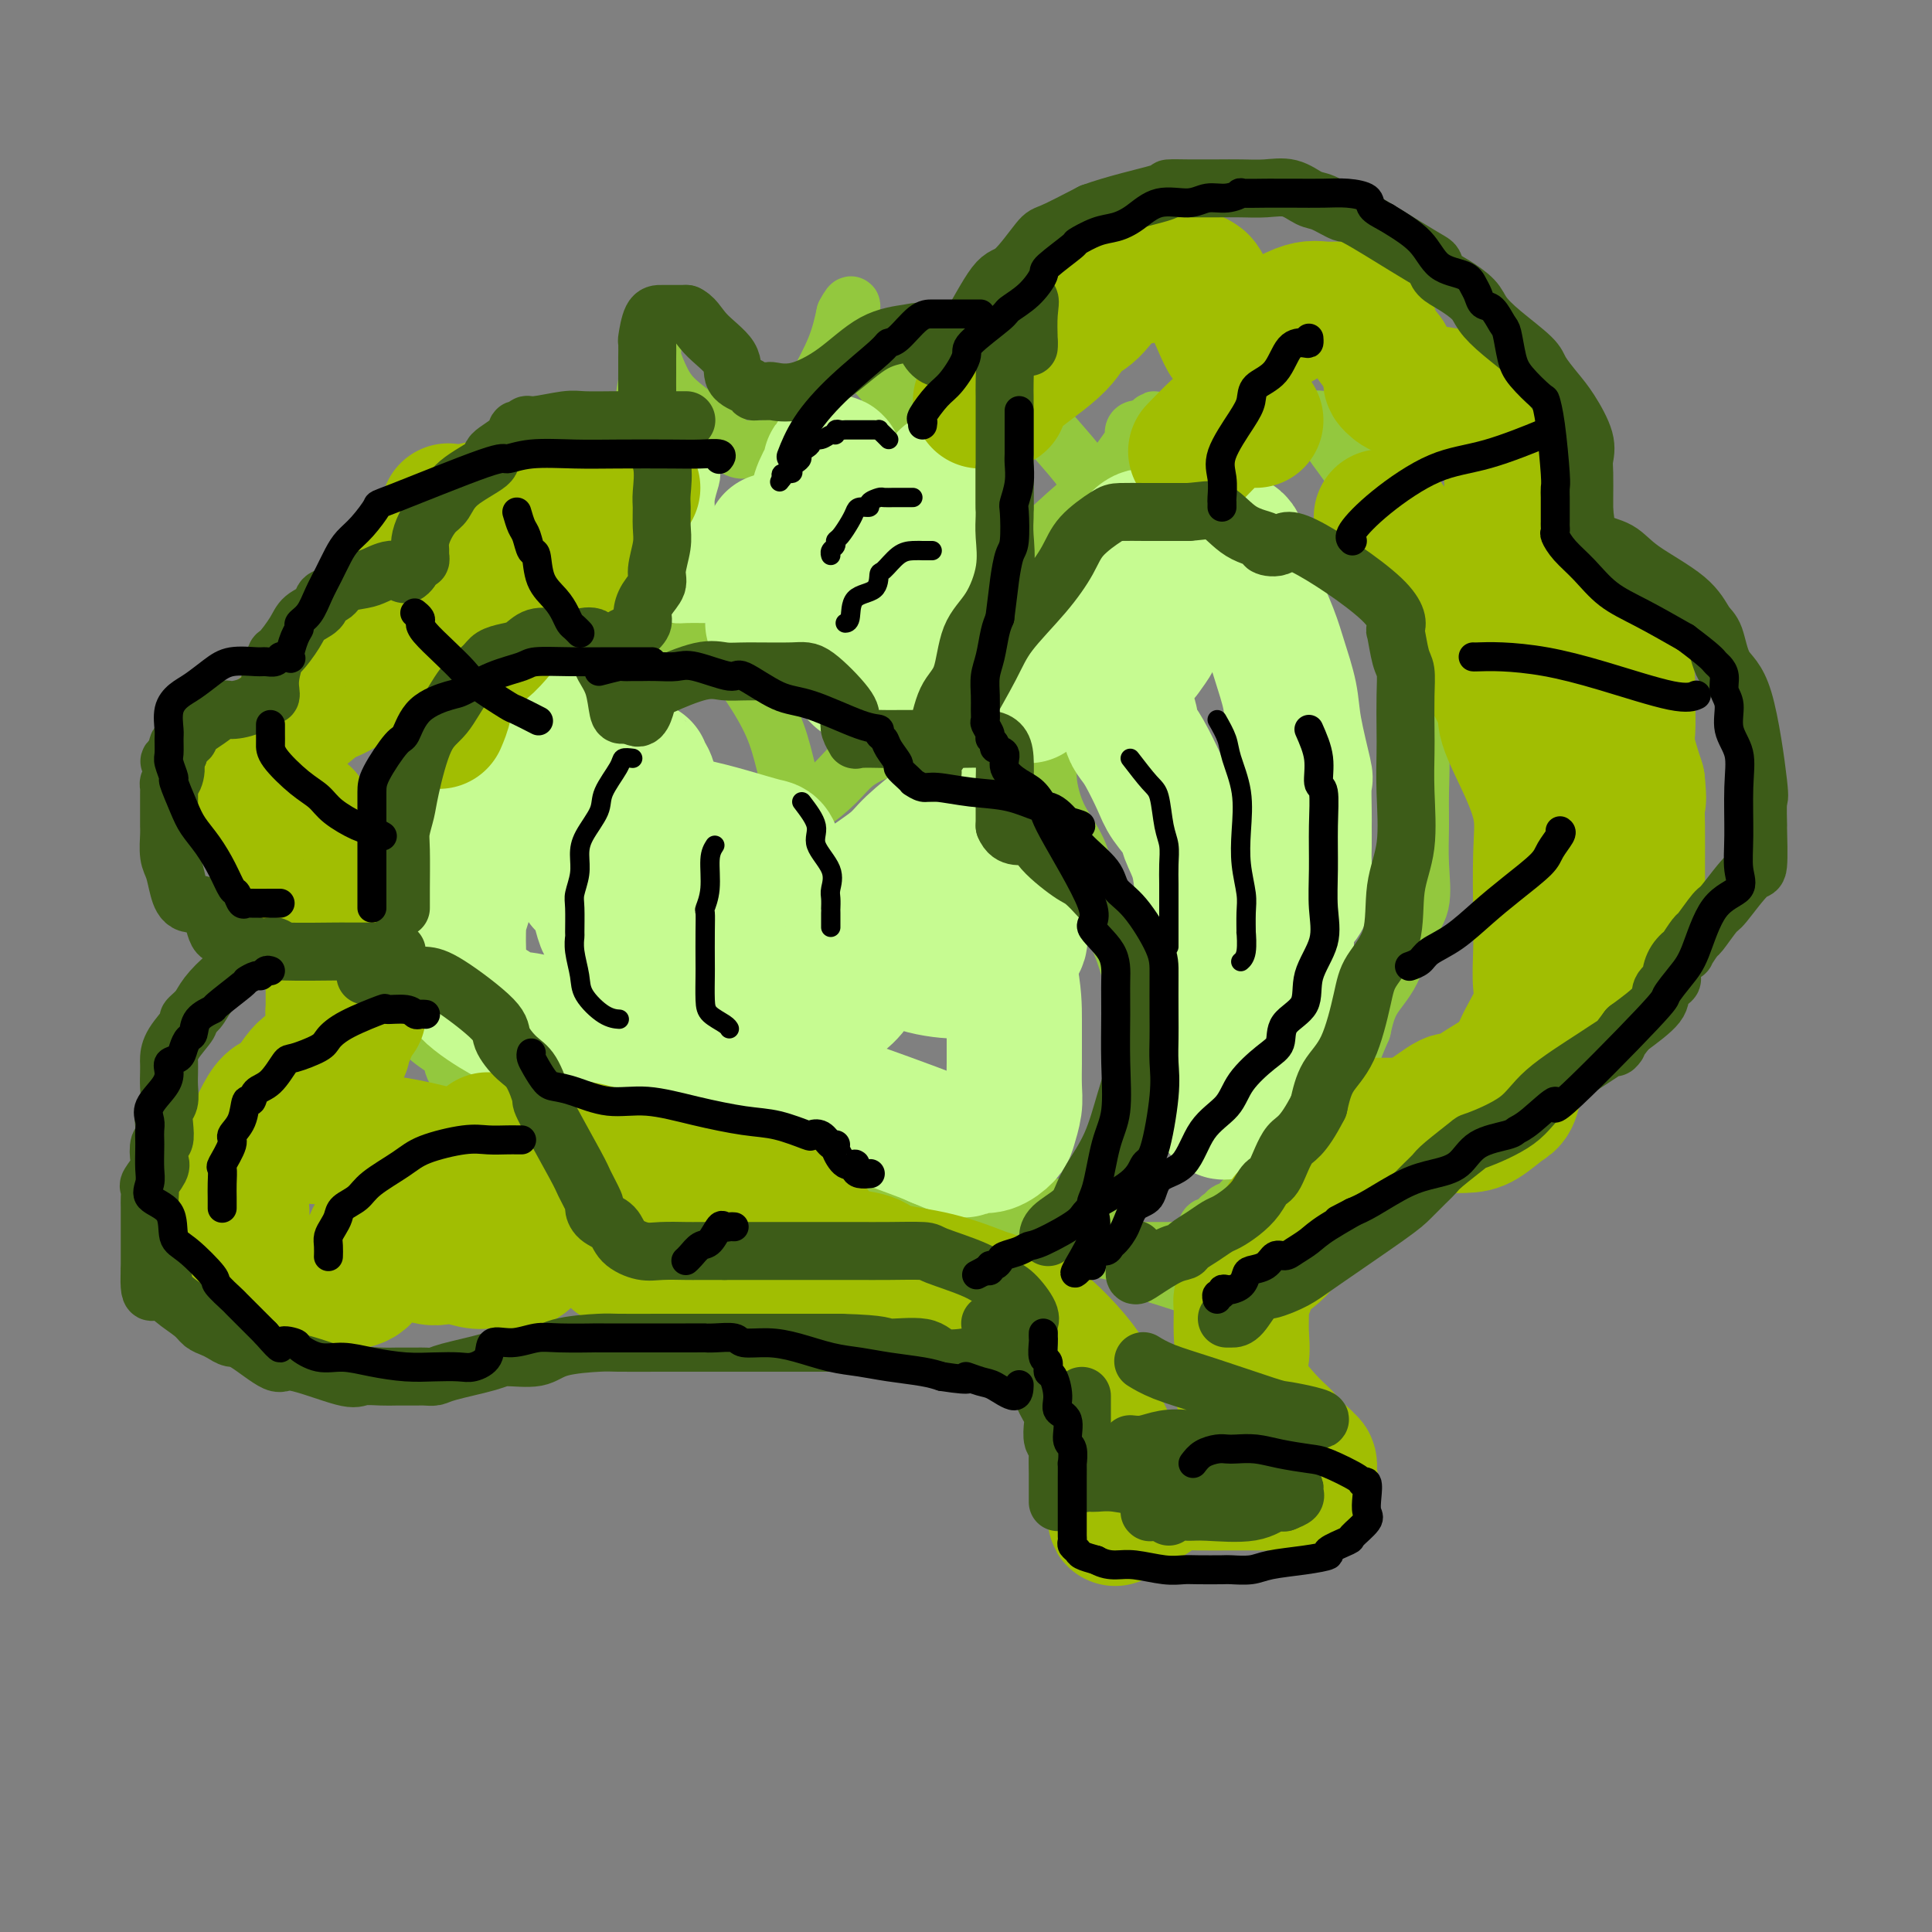<svg viewBox='0 0 400 400' version='1.1' xmlns='http://www.w3.org/2000/svg' xmlns:xlink='http://www.w3.org/1999/xlink'><rect x="0" y="0" width="400" height="400" fill="#808080" stroke="none"/><g fill='none' stroke='rgb(147,200,62)' stroke-width='12' stroke-linecap='round' stroke-linejoin='round'><path d='M91,142c-0.071,-0.822 -0.143,-1.643 0,-2c0.143,-0.357 0.499,-0.249 2,-1c1.501,-0.751 4.146,-2.360 6,-3c1.854,-0.640 2.919,-0.310 5,-1c2.081,-0.690 5.180,-2.399 9,-3c3.820,-0.601 8.361,-0.093 12,0c3.639,0.093 6.375,-0.228 9,0c2.625,0.228 5.140,1.004 8,2c2.860,0.996 6.065,2.210 8,3c1.935,0.790 2.598,1.154 4,3c1.402,1.846 3.541,5.173 5,8c1.459,2.827 2.236,5.153 3,8c0.764,2.847 1.513,6.215 2,8c0.487,1.785 0.712,1.986 1,2c0.288,0.014 0.639,-0.160 1,0c0.361,0.160 0.731,0.653 2,0c1.269,-0.653 3.435,-2.452 5,-4c1.565,-1.548 2.527,-2.846 4,-4c1.473,-1.154 3.456,-2.163 6,-3c2.544,-0.837 5.647,-1.501 9,-2c3.353,-0.499 6.955,-0.835 10,-1c3.045,-0.165 5.533,-0.161 8,1c2.467,1.161 4.913,3.479 6,5c1.087,1.521 0.815,2.245 1,4c0.185,1.755 0.826,4.539 2,7c1.174,2.461 2.882,4.598 4,7c1.118,2.402 1.647,5.070 3,8c1.353,2.930 3.529,6.123 5,9c1.471,2.877 2.235,5.439 3,8'/><path d='M234,201c2.829,8.069 0.902,6.740 1,8c0.098,1.260 2.222,5.108 3,8c0.778,2.892 0.208,4.827 0,6c-0.208,1.173 -0.056,1.585 0,2c0.056,0.415 0.016,0.833 0,1c-0.016,0.167 -0.008,0.084 0,0'/><path d='M102,140c-0.273,0.208 -0.545,0.416 -1,0c-0.455,-0.416 -1.092,-1.457 -2,0c-0.908,1.457 -2.086,5.412 -3,8c-0.914,2.588 -1.563,3.808 -2,5c-0.437,1.192 -0.663,2.355 -1,4c-0.337,1.645 -0.784,3.773 -1,5c-0.216,1.227 -0.200,1.552 -1,3c-0.800,1.448 -2.414,4.018 -3,5c-0.586,0.982 -0.143,0.376 0,1c0.143,0.624 -0.016,2.476 0,4c0.016,1.524 0.205,2.719 0,5c-0.205,2.281 -0.804,5.649 -1,8c-0.196,2.351 0.010,3.686 0,5c-0.010,1.314 -0.235,2.606 0,4c0.235,1.394 0.932,2.889 1,4c0.068,1.111 -0.493,1.839 0,3c0.493,1.161 2.039,2.755 3,4c0.961,1.245 1.338,2.142 2,3c0.662,0.858 1.608,1.678 3,3c1.392,1.322 3.230,3.148 4,4c0.770,0.852 0.470,0.732 2,2c1.530,1.268 4.888,3.925 6,5c1.112,1.075 -0.023,0.568 1,1c1.023,0.432 4.205,1.804 6,3c1.795,1.196 2.204,2.217 3,3c0.796,0.783 1.978,1.329 3,2c1.022,0.671 1.882,1.469 3,2c1.118,0.531 2.493,0.797 4,1c1.507,0.203 3.145,0.344 5,1c1.855,0.656 3.928,1.828 6,3'/><path d='M139,241c6.487,2.613 7.206,1.145 9,1c1.794,-0.145 4.664,1.033 9,2c4.336,0.967 10.137,1.723 13,2c2.863,0.277 2.786,0.075 3,0c0.214,-0.075 0.719,-0.021 1,0c0.281,0.021 0.338,0.011 1,0c0.662,-0.011 1.929,-0.024 2,0c0.071,0.024 -1.056,0.083 0,0c1.056,-0.083 4.293,-0.310 5,0c0.707,0.310 -1.115,1.155 3,2c4.115,0.845 14.168,1.691 20,2c5.832,0.309 7.443,0.083 8,0c0.557,-0.083 0.059,-0.022 0,0c-0.059,0.022 0.321,0.005 1,0c0.679,-0.005 1.657,0.002 2,0c0.343,-0.002 0.050,-0.015 1,0c0.950,0.015 3.144,0.057 4,0c0.856,-0.057 0.373,-0.211 1,0c0.627,0.211 2.364,0.789 3,0c0.636,-0.789 0.171,-2.943 1,-4c0.829,-1.057 2.951,-1.016 4,-1c1.049,0.016 1.024,0.008 1,0'/><path d='M231,245c1.316,-1.084 1.607,-1.293 2,-2c0.393,-0.707 0.889,-1.911 1,-2c0.111,-0.089 -0.162,0.938 0,0c0.162,-0.938 0.761,-3.839 1,-5c0.239,-1.161 0.120,-0.580 0,0'/><path d='M192,151c0.012,-0.401 0.024,-0.802 0,-1c-0.024,-0.198 -0.083,-0.194 0,-1c0.083,-0.806 0.308,-2.423 1,-4c0.692,-1.577 1.850,-3.115 3,-5c1.150,-1.885 2.293,-4.116 3,-6c0.707,-1.884 0.978,-3.421 2,-6c1.022,-2.579 2.796,-6.201 4,-9c1.204,-2.799 1.839,-4.774 2,-6c0.161,-1.226 -0.153,-1.703 0,-2c0.153,-0.297 0.774,-0.416 1,0c0.226,0.416 0.056,1.366 0,2c-0.056,0.634 0.003,0.951 0,1c-0.003,0.049 -0.069,-0.172 0,0c0.069,0.172 0.274,0.736 0,1c-0.274,0.264 -1.027,0.228 0,0c1.027,-0.228 3.835,-0.647 5,-1c1.165,-0.353 0.687,-0.640 3,-3c2.313,-2.360 7.417,-6.794 10,-9c2.583,-2.206 2.645,-2.185 4,-4c1.355,-1.815 4.002,-5.466 5,-7c0.998,-1.534 0.346,-0.952 0,-1c-0.346,-0.048 -0.384,-0.728 0,-1c0.384,-0.272 1.192,-0.136 2,0'/><path d='M237,89c3.703,-3.879 0.959,-1.077 1,0c0.041,1.077 2.867,0.431 5,0c2.133,-0.431 3.573,-0.645 7,-1c3.427,-0.355 8.840,-0.852 12,-1c3.160,-0.148 4.069,0.051 6,0c1.931,-0.051 4.886,-0.353 6,0c1.114,0.353 0.386,1.360 1,3c0.614,1.640 2.569,3.913 4,6c1.431,2.087 2.338,3.989 3,6c0.662,2.011 1.079,4.131 2,6c0.921,1.869 2.346,3.488 3,6c0.654,2.512 0.538,5.916 1,9c0.462,3.084 1.501,5.849 2,8c0.499,2.151 0.459,3.687 1,6c0.541,2.313 1.662,5.403 2,7c0.338,1.597 -0.106,1.701 0,3c0.106,1.299 0.763,3.792 1,7c0.237,3.208 0.054,7.131 0,10c-0.054,2.869 0.020,4.685 0,7c-0.020,2.315 -0.134,5.128 0,8c0.134,2.872 0.517,5.803 0,8c-0.517,2.197 -1.932,3.661 -3,6c-1.068,2.339 -1.787,5.553 -3,8c-1.213,2.447 -2.918,4.128 -4,6c-1.082,1.872 -1.541,3.936 -2,6'/><path d='M282,213c-2.278,5.214 -1.973,5.248 -3,7c-1.027,1.752 -3.385,5.221 -5,8c-1.615,2.779 -2.487,4.867 -4,7c-1.513,2.133 -3.667,4.312 -5,6c-1.333,1.688 -1.845,2.887 -3,4c-1.155,1.113 -2.954,2.140 -4,3c-1.046,0.860 -1.341,1.554 -2,2c-0.659,0.446 -1.682,0.646 -2,1c-0.318,0.354 0.069,0.864 0,1c-0.069,0.136 -0.595,-0.101 -1,0c-0.405,0.101 -0.689,0.541 -1,1c-0.311,0.459 -0.649,0.936 -1,1c-0.351,0.064 -0.714,-0.284 -1,0c-0.286,0.284 -0.497,1.200 -1,2c-0.503,0.800 -1.300,1.482 -2,2c-0.700,0.518 -1.302,0.871 -2,1c-0.698,0.129 -1.491,0.035 -2,0c-0.509,-0.035 -0.734,-0.009 -1,0c-0.266,0.009 -0.572,0.002 -2,0c-1.428,-0.002 -3.980,-0.001 -5,0c-1.020,0.001 -0.510,0.000 0,0'/><path d='M125,131c0.035,-0.347 0.069,-0.693 0,-1c-0.069,-0.307 -0.243,-0.573 0,-1c0.243,-0.427 0.903,-1.015 1,-2c0.097,-0.985 -0.370,-2.365 0,-4c0.370,-1.635 1.577,-3.523 2,-5c0.423,-1.477 0.064,-2.542 0,-4c-0.064,-1.458 0.169,-3.307 1,-7c0.831,-3.693 2.261,-9.229 3,-13c0.739,-3.771 0.787,-5.778 1,-8c0.213,-2.222 0.592,-4.659 1,-7c0.408,-2.341 0.847,-4.587 1,-6c0.153,-1.413 0.020,-1.992 0,-2c-0.020,-0.008 0.072,0.556 0,1c-0.072,0.444 -0.308,0.769 0,2c0.308,1.231 1.160,3.367 2,5c0.840,1.633 1.667,2.763 3,4c1.333,1.237 3.170,2.580 5,4c1.830,1.420 3.651,2.916 5,4c1.349,1.084 2.226,1.755 3,2c0.774,0.245 1.445,0.064 2,0c0.555,-0.064 0.996,-0.010 2,0c1.004,0.010 2.573,-0.025 4,-1c1.427,-0.975 2.712,-2.890 4,-5c1.288,-2.110 2.577,-4.414 4,-7c1.423,-2.586 2.978,-5.453 4,-8c1.022,-2.547 1.511,-4.773 2,-7'/><path d='M175,65c1.788,-3.447 1.259,-1.064 1,0c-0.259,1.064 -0.249,0.811 0,2c0.249,1.189 0.737,3.821 2,6c1.263,2.179 3.301,3.904 5,6c1.699,2.096 3.060,4.562 6,6c2.940,1.438 7.460,1.850 10,2c2.540,0.150 3.099,0.040 4,0c0.901,-0.040 2.142,-0.011 3,0c0.858,0.011 1.333,0.003 2,0c0.667,-0.003 1.526,0.001 2,0c0.474,-0.001 0.565,-0.005 1,0c0.435,0.005 1.216,0.019 2,0c0.784,-0.019 1.571,-0.070 2,0c0.429,0.070 0.501,0.261 2,2c1.499,1.739 4.426,5.027 6,7c1.574,1.973 1.795,2.631 3,4c1.205,1.369 3.395,3.450 6,5c2.605,1.550 5.626,2.570 7,3c1.374,0.430 1.101,0.270 1,1c-0.101,0.730 -0.029,2.352 0,3c0.029,0.648 0.014,0.324 0,0'/><path d='M93,147c-0.070,-0.428 -0.140,-0.855 0,-1c0.140,-0.145 0.489,-0.007 0,1c-0.489,1.007 -1.818,2.883 -3,4c-1.182,1.117 -2.219,1.475 -3,2c-0.781,0.525 -1.305,1.215 -2,3c-0.695,1.785 -1.559,4.663 -2,6c-0.441,1.337 -0.458,1.131 -1,2c-0.542,0.869 -1.609,2.812 -2,4c-0.391,1.188 -0.108,1.621 0,3c0.108,1.379 0.040,3.706 0,6c-0.040,2.294 -0.052,4.556 0,7c0.052,2.444 0.169,5.069 0,7c-0.169,1.931 -0.625,3.166 0,5c0.625,1.834 2.330,4.266 3,6c0.670,1.734 0.306,2.769 1,4c0.694,1.231 2.447,2.658 3,4c0.553,1.342 -0.095,2.598 1,4c1.095,1.402 3.932,2.948 5,4c1.068,1.052 0.366,1.609 1,3c0.634,1.391 2.603,3.618 4,5c1.397,1.382 2.221,1.921 3,3c0.779,1.079 1.514,2.699 2,4c0.486,1.301 0.724,2.282 2,3c1.276,0.718 3.589,1.172 5,2c1.411,0.828 1.918,2.031 3,3c1.082,0.969 2.738,1.706 4,2c1.262,0.294 2.131,0.147 3,0'/><path d='M120,243c3.309,1.249 4.082,0.870 6,1c1.918,0.130 4.981,0.767 8,1c3.019,0.233 5.994,0.063 9,0c3.006,-0.063 6.043,-0.017 9,0c2.957,0.017 5.834,0.005 8,0c2.166,-0.005 3.621,-0.001 5,0c1.379,0.001 2.683,0.001 4,0c1.317,-0.001 2.649,-0.004 4,0c1.351,0.004 2.721,0.014 4,0c1.279,-0.014 2.466,-0.054 4,0c1.534,0.054 3.416,0.200 5,1c1.584,0.800 2.870,2.252 5,3c2.130,0.748 5.106,0.792 7,1c1.894,0.208 2.708,0.580 4,1c1.292,0.420 3.061,0.889 4,1c0.939,0.111 1.046,-0.135 1,0c-0.046,0.135 -0.246,0.651 1,1c1.246,0.349 3.939,0.530 6,1c2.061,0.470 3.491,1.230 5,2c1.509,0.770 3.098,1.551 5,2c1.902,0.449 4.117,0.568 6,1c1.883,0.432 3.432,1.178 5,2c1.568,0.822 3.153,1.721 4,2c0.847,0.279 0.956,-0.063 1,0c0.044,0.063 0.022,0.532 0,1'/><path d='M240,264c9.833,3.167 4.917,1.583 0,0'/></g>
<g fill='none' stroke='rgb(198,251,145)' stroke-width='12' stroke-linecap='round' stroke-linejoin='round'><path d='M143,98c0.119,0.055 0.238,0.111 0,1c-0.238,0.889 -0.834,2.612 -1,4c-0.166,1.388 0.099,2.441 0,4c-0.099,1.559 -0.562,3.626 -1,5c-0.438,1.374 -0.851,2.057 -1,3c-0.149,0.943 -0.035,2.148 0,3c0.035,0.852 -0.008,1.353 0,2c0.008,0.647 0.068,1.442 0,2c-0.068,0.558 -0.264,0.881 0,1c0.264,0.119 0.989,0.036 2,0c1.011,-0.036 2.310,-0.025 4,0c1.690,0.025 3.772,0.064 6,0c2.228,-0.064 4.601,-0.231 6,0c1.399,0.231 1.825,0.862 2,1c0.175,0.138 0.098,-0.215 0,0c-0.098,0.215 -0.218,1.000 0,2c0.218,1.000 0.774,2.217 1,3c0.226,0.783 0.121,1.132 0,2c-0.121,0.868 -0.260,2.254 0,3c0.260,0.746 0.918,0.852 1,1c0.082,0.148 -0.411,0.339 0,1c0.411,0.661 1.726,1.793 3,3c1.274,1.207 2.507,2.488 3,3c0.493,0.512 0.247,0.256 0,0'/></g>
<g fill='none' stroke='rgb(198,251,145)' stroke-width='28' stroke-linecap='round' stroke-linejoin='round'><path d='M115,147c-0.782,-0.134 -1.564,-0.268 -2,0c-0.436,0.268 -0.527,0.939 -1,2c-0.473,1.061 -1.330,2.512 -2,4c-0.670,1.488 -1.153,3.013 -2,5c-0.847,1.987 -2.057,4.435 -3,6c-0.943,1.565 -1.618,2.245 -2,3c-0.382,0.755 -0.469,1.584 -1,3c-0.531,1.416 -1.505,3.417 -2,5c-0.495,1.583 -0.511,2.747 -1,4c-0.489,1.253 -1.450,2.595 -2,4c-0.550,1.405 -0.687,2.874 -1,4c-0.313,1.126 -0.801,1.909 -1,4c-0.199,2.091 -0.108,5.489 0,8c0.108,2.511 0.232,4.134 2,6c1.768,1.866 5.180,3.974 7,5c1.820,1.026 2.049,0.968 3,1c0.951,0.032 2.624,0.152 5,1c2.376,0.848 5.457,2.423 8,3c2.543,0.577 4.550,0.155 7,0c2.450,-0.155 5.342,-0.043 8,0c2.658,0.043 5.080,0.017 7,0c1.920,-0.017 3.336,-0.025 4,0c0.664,0.025 0.576,0.084 1,0c0.424,-0.084 1.359,-0.313 2,0c0.641,0.313 0.987,1.166 2,2c1.013,0.834 2.693,1.649 4,2c1.307,0.351 2.240,0.237 4,1c1.760,0.763 4.347,2.403 7,4c2.653,1.597 5.371,3.150 7,4c1.629,0.850 2.169,0.998 5,2c2.831,1.002 7.952,2.858 11,4c3.048,1.142 4.024,1.571 5,2'/><path d='M194,236c8.048,3.476 5.667,1.665 5,1c-0.667,-0.665 0.378,-0.185 1,0c0.622,0.185 0.821,0.073 1,0c0.179,-0.073 0.339,-0.109 1,0c0.661,0.109 1.823,0.362 3,0c1.177,-0.362 2.368,-1.340 3,-2c0.632,-0.660 0.705,-1.003 1,-2c0.295,-0.997 0.811,-2.648 1,-4c0.189,-1.352 0.051,-2.406 0,-4c-0.051,-1.594 -0.014,-3.729 0,-5c0.014,-1.271 0.004,-1.677 0,-3c-0.004,-1.323 -0.002,-3.561 0,-6c0.002,-2.439 0.003,-5.078 -1,-10c-1.003,-4.922 -3.010,-12.127 -4,-15c-0.990,-2.873 -0.962,-1.413 -1,-2c-0.038,-0.587 -0.142,-3.220 -1,-6c-0.858,-2.780 -2.470,-5.708 -3,-7c-0.530,-1.292 0.024,-0.947 0,-1c-0.024,-0.053 -0.625,-0.505 -1,-1c-0.375,-0.495 -0.525,-1.035 -1,-1c-0.475,0.035 -1.274,0.645 -3,2c-1.726,1.355 -4.379,3.456 -6,5c-1.621,1.544 -2.208,2.533 -4,4c-1.792,1.467 -4.787,3.412 -7,5c-2.213,1.588 -3.645,2.817 -6,4c-2.355,1.183 -5.634,2.318 -8,3c-2.366,0.682 -3.819,0.909 -5,1c-1.181,0.091 -2.091,0.045 -3,0'/><path d='M156,192c-3.348,-0.084 -3.719,-2.293 -4,-3c-0.281,-0.707 -0.471,0.089 -1,-1c-0.529,-1.089 -1.399,-4.064 -3,-7c-1.601,-2.936 -3.935,-5.833 -6,-8c-2.065,-2.167 -3.860,-3.604 -5,-5c-1.140,-1.396 -1.626,-2.753 -2,-4c-0.374,-1.247 -0.636,-2.386 -1,-3c-0.364,-0.614 -0.829,-0.704 -1,-1c-0.171,-0.296 -0.049,-0.799 0,-1c0.049,-0.201 0.024,-0.101 0,0'/><path d='M160,129c0.374,0.108 0.748,0.217 1,0c0.252,-0.217 0.382,-0.759 1,-1c0.618,-0.241 1.724,-0.181 2,-1c0.276,-0.819 -0.276,-2.519 0,-4c0.276,-1.481 1.382,-2.744 2,-4c0.618,-1.256 0.748,-2.505 1,-4c0.252,-1.495 0.627,-3.237 1,-5c0.373,-1.763 0.745,-3.547 1,-5c0.255,-1.453 0.393,-2.575 1,-4c0.607,-1.425 1.683,-3.151 2,-4c0.317,-0.849 -0.126,-0.819 0,-1c0.126,-0.181 0.822,-0.573 1,0c0.178,0.573 -0.162,2.112 0,3c0.162,0.888 0.824,1.127 1,2c0.176,0.873 -0.136,2.381 1,4c1.136,1.619 3.718,3.349 5,4c1.282,0.651 1.264,0.225 2,0c0.736,-0.225 2.225,-0.247 4,0c1.775,0.247 3.835,0.764 5,0c1.165,-0.764 1.437,-2.810 2,-4c0.563,-1.190 1.419,-1.525 2,-2c0.581,-0.475 0.887,-1.089 1,-2c0.113,-0.911 0.032,-2.117 0,-2c-0.032,0.117 -0.016,1.559 0,3'/><path d='M196,102c-0.007,0.957 -0.024,1.851 0,3c0.024,1.149 0.088,2.555 0,4c-0.088,1.445 -0.327,2.930 -1,5c-0.673,2.070 -1.780,4.723 -3,7c-1.220,2.277 -2.555,4.176 -4,6c-1.445,1.824 -3.001,3.574 -4,5c-0.999,1.426 -1.442,2.529 -2,4c-0.558,1.471 -1.232,3.308 -2,4c-0.768,0.692 -1.631,0.237 -2,0c-0.369,-0.237 -0.245,-0.257 -1,-2c-0.755,-1.743 -2.388,-5.208 -4,-7c-1.612,-1.792 -3.202,-1.909 -4,-3c-0.798,-1.091 -0.802,-3.154 -2,-6c-1.198,-2.846 -3.589,-6.474 -5,-8c-1.411,-1.526 -1.841,-0.949 -2,-1c-0.159,-0.051 -0.045,-0.729 0,-1c0.045,-0.271 0.023,-0.136 0,0'/><path d='M121,180c-0.183,1.347 -0.366,2.694 0,3c0.366,0.306 1.283,-0.429 2,1c0.717,1.429 1.236,5.020 2,7c0.764,1.980 1.773,2.348 3,4c1.227,1.652 2.671,4.589 4,7c1.329,2.411 2.543,4.298 5,6c2.457,1.702 6.155,3.219 9,4c2.845,0.781 4.835,0.825 7,1c2.165,0.175 4.503,0.482 7,0c2.497,-0.482 5.152,-1.754 8,-3c2.848,-1.246 5.887,-2.467 8,-5c2.113,-2.533 3.299,-6.379 4,-8c0.701,-1.621 0.917,-1.019 1,-1c0.083,0.019 0.034,-0.546 0,-1c-0.034,-0.454 -0.052,-0.798 1,0c1.052,0.798 3.173,2.736 6,4c2.827,1.264 6.359,1.854 9,2c2.641,0.146 4.392,-0.150 6,0c1.608,0.150 3.072,0.747 4,0c0.928,-0.747 1.321,-2.840 2,-4c0.679,-1.160 1.644,-1.389 2,-2c0.356,-0.611 0.102,-1.603 0,-2c-0.102,-0.397 -0.051,-0.198 0,0'/><path d='M213,144c-0.190,-0.198 -0.380,-0.396 0,-1c0.380,-0.604 1.331,-1.613 3,-3c1.669,-1.387 4.057,-3.151 6,-5c1.943,-1.849 3.443,-3.784 4,-5c0.557,-1.216 0.172,-1.715 1,-3c0.828,-1.285 2.869,-3.358 4,-5c1.131,-1.642 1.353,-2.854 2,-4c0.647,-1.146 1.719,-2.226 2,-3c0.281,-0.774 -0.229,-1.244 0,-2c0.229,-0.756 1.198,-1.800 2,-2c0.802,-0.200 1.438,0.444 2,2c0.562,1.556 1.051,4.022 2,6c0.949,1.978 2.360,3.466 3,4c0.640,0.534 0.510,0.115 1,0c0.490,-0.115 1.599,0.075 2,0c0.401,-0.075 0.093,-0.416 1,-2c0.907,-1.584 3.030,-4.411 4,-6c0.970,-1.589 0.786,-1.941 1,-2c0.214,-0.059 0.827,0.177 1,0c0.173,-0.177 -0.093,-0.765 0,-1c0.093,-0.235 0.547,-0.118 1,0'/><path d='M255,112c2.115,-0.424 1.903,4.015 2,6c0.097,1.985 0.502,1.517 1,2c0.498,0.483 1.088,1.919 2,4c0.912,2.081 2.147,4.808 3,7c0.853,2.192 1.325,3.850 2,6c0.675,2.150 1.554,4.793 2,7c0.446,2.207 0.459,3.979 1,7c0.541,3.021 1.609,7.291 2,9c0.391,1.709 0.104,0.856 0,2c-0.104,1.144 -0.027,4.285 0,6c0.027,1.715 0.002,2.003 0,3c-0.002,0.997 0.019,2.701 0,4c-0.019,1.299 -0.078,2.191 0,4c0.078,1.809 0.292,4.535 0,6c-0.292,1.465 -1.091,1.669 -2,3c-0.909,1.331 -1.927,3.788 -2,5c-0.073,1.212 0.800,1.178 0,4c-0.800,2.822 -3.272,8.499 -4,11c-0.728,2.501 0.288,1.825 0,3c-0.288,1.175 -1.880,4.201 -3,6c-1.120,1.799 -1.767,2.370 -2,3c-0.233,0.630 -0.051,1.321 0,2c0.051,0.679 -0.027,1.348 0,2c0.027,0.652 0.161,1.286 0,2c-0.161,0.714 -0.618,1.506 -1,2c-0.382,0.494 -0.690,0.689 -1,1c-0.310,0.311 -0.622,0.738 -1,1c-0.378,0.262 -0.822,0.361 -1,0c-0.178,-0.361 -0.089,-1.180 0,-2'/><path d='M253,228c-0.464,-1.148 -0.124,-4.017 0,-5c0.124,-0.983 0.031,-0.081 0,-1c-0.031,-0.919 -0.001,-3.661 0,-6c0.001,-2.339 -0.027,-4.276 0,-6c0.027,-1.724 0.111,-3.237 0,-5c-0.111,-1.763 -0.415,-3.778 -1,-6c-0.585,-2.222 -1.450,-4.652 -2,-7c-0.550,-2.348 -0.784,-4.613 -1,-7c-0.216,-2.387 -0.413,-4.894 -1,-7c-0.587,-2.106 -1.564,-3.810 -2,-5c-0.436,-1.190 -0.330,-1.866 -1,-3c-0.670,-1.134 -2.117,-2.726 -3,-4c-0.883,-1.274 -1.202,-2.228 -2,-4c-0.798,-1.772 -2.074,-4.360 -3,-6c-0.926,-1.640 -1.502,-2.332 -2,-3c-0.498,-0.668 -0.918,-1.314 -1,-2c-0.082,-0.686 0.174,-1.413 0,-2c-0.174,-0.587 -0.779,-1.034 -1,-2c-0.221,-0.966 -0.060,-2.452 0,-3c0.060,-0.548 0.017,-0.156 0,0c-0.017,0.156 -0.009,0.078 0,0'/><path d='M239,126c0.001,0.362 0.002,0.725 0,1c-0.002,0.275 -0.008,0.463 0,1c0.008,0.537 0.030,1.423 0,2c-0.030,0.577 -0.111,0.845 0,1c0.111,0.155 0.415,0.195 0,1c-0.415,0.805 -1.547,2.373 -2,3c-0.453,0.627 -0.226,0.314 0,0'/><path d='M188,123c-1.208,0.510 -2.417,1.020 -3,1c-0.583,-0.020 -0.542,-0.569 -1,0c-0.458,0.569 -1.417,2.256 -2,3c-0.583,0.744 -0.792,0.547 -1,1c-0.208,0.453 -0.417,1.558 -1,2c-0.583,0.442 -1.540,0.220 -2,0c-0.460,-0.220 -0.425,-0.438 -2,-1c-1.575,-0.562 -4.762,-1.467 -7,-3c-2.238,-1.533 -3.528,-3.692 -5,-5c-1.472,-1.308 -3.127,-1.763 -4,-2c-0.873,-0.237 -0.966,-0.256 -1,0c-0.034,0.256 -0.010,0.787 0,1c0.010,0.213 0.005,0.106 0,0'/><path d='M131,167c1.595,0.750 3.191,1.501 4,2c0.809,0.499 0.832,0.747 2,1c1.168,0.253 3.480,0.509 6,1c2.520,0.491 5.247,1.215 8,2c2.753,0.785 5.534,1.631 7,2c1.466,0.369 1.619,0.260 2,1c0.381,0.740 0.990,2.329 1,3c0.010,0.671 -0.578,0.425 0,2c0.578,1.575 2.322,4.970 3,7c0.678,2.030 0.291,2.694 0,4c-0.291,1.306 -0.484,3.254 0,5c0.484,1.746 1.646,3.291 2,4c0.354,0.709 -0.101,0.582 0,1c0.101,0.418 0.758,1.382 1,2c0.242,0.618 0.069,0.891 0,1c-0.069,0.109 -0.035,0.055 0,0'/><path d='M167,205c0.000,0.417 0.000,0.833 0,1c0.000,0.167 0.000,0.083 0,0'/></g>
<g fill='none' stroke='rgb(161,190,2)' stroke-width='28' stroke-linecap='round' stroke-linejoin='round'><path d='M131,101c-0.843,0.023 -1.687,0.046 -2,0c-0.313,-0.046 -0.097,-0.163 -1,0c-0.903,0.163 -2.925,0.604 -5,1c-2.075,0.396 -4.203,0.745 -7,1c-2.797,0.255 -6.263,0.414 -10,1c-3.737,0.586 -7.744,1.598 -10,2c-2.256,0.402 -2.759,0.192 -3,0c-0.241,-0.192 -0.220,-0.368 0,0c0.220,0.368 0.637,1.279 -1,3c-1.637,1.721 -5.329,4.252 -7,7c-1.671,2.748 -1.322,5.713 -2,8c-0.678,2.287 -2.385,3.898 -3,5c-0.615,1.102 -0.139,1.697 0,2c0.139,0.303 -0.060,0.316 0,1c0.060,0.684 0.377,2.040 0,3c-0.377,0.960 -1.449,1.525 -2,2c-0.551,0.475 -0.581,0.859 -2,2c-1.419,1.141 -4.228,3.038 -6,4c-1.772,0.962 -2.506,0.989 -4,2c-1.494,1.011 -3.747,3.005 -6,5'/><path d='M60,150c-3.895,3.048 -3.632,3.167 -4,4c-0.368,0.833 -1.367,2.380 -2,4c-0.633,1.620 -0.902,3.314 -1,4c-0.098,0.686 -0.027,0.365 0,1c0.027,0.635 0.009,2.227 0,3c-0.009,0.773 -0.010,0.729 0,1c0.010,0.271 0.031,0.857 0,1c-0.031,0.143 -0.113,-0.158 1,0c1.113,0.158 3.421,0.776 5,1c1.579,0.224 2.431,0.056 3,0c0.569,-0.056 0.856,0.001 1,0c0.144,-0.001 0.144,-0.061 0,1c-0.144,1.061 -0.431,3.244 -1,5c-0.569,1.756 -1.420,3.085 -2,4c-0.580,0.915 -0.888,1.415 -1,2c-0.112,0.585 -0.029,1.255 0,2c0.029,0.745 0.005,1.566 0,2c-0.005,0.434 0.011,0.481 0,1c-0.011,0.519 -0.049,1.512 0,2c0.049,0.488 0.185,0.473 0,1c-0.185,0.527 -0.691,1.595 0,2c0.691,0.405 2.580,0.145 3,0c0.420,-0.145 -0.630,-0.176 0,0c0.630,0.176 2.939,0.557 4,1c1.061,0.443 0.873,0.947 1,1c0.127,0.053 0.570,-0.347 1,0c0.430,0.347 0.846,1.440 1,3c0.154,1.560 0.044,3.589 0,5c-0.044,1.411 -0.022,2.206 0,3'/><path d='M69,204c-0.003,2.099 -0.011,3.347 0,4c0.011,0.653 0.041,0.711 0,1c-0.041,0.289 -0.153,0.810 0,1c0.153,0.190 0.570,0.051 1,0c0.430,-0.051 0.872,-0.014 1,0c0.128,0.014 -0.058,0.004 0,0c0.058,-0.004 0.362,-0.001 1,0c0.638,0.001 1.611,0.000 2,0c0.389,-0.000 0.195,-0.000 0,0'/><path d='M72,214c-0.420,0.333 -0.839,0.666 -1,1c-0.161,0.334 -0.063,0.671 0,1c0.063,0.329 0.093,0.652 0,1c-0.093,0.348 -0.308,0.720 -1,1c-0.692,0.280 -1.862,0.466 -3,1c-1.138,0.534 -2.244,1.414 -3,2c-0.756,0.586 -1.163,0.876 -2,2c-0.837,1.124 -2.103,3.080 -3,4c-0.897,0.920 -1.424,0.804 -2,1c-0.576,0.196 -1.202,0.706 -2,2c-0.798,1.294 -1.769,3.373 -2,4c-0.231,0.627 0.279,-0.199 0,1c-0.279,1.199 -1.345,4.423 -2,6c-0.655,1.577 -0.897,1.506 -1,3c-0.103,1.494 -0.065,4.554 0,6c0.065,1.446 0.159,1.277 0,2c-0.159,0.723 -0.571,2.337 0,4c0.571,1.663 2.124,3.374 3,5c0.876,1.626 1.075,3.166 2,4c0.925,0.834 2.577,0.963 4,1c1.423,0.037 2.618,-0.016 4,0c1.382,0.016 2.952,0.102 5,0c2.048,-0.102 4.572,-0.392 6,-1c1.428,-0.608 1.758,-1.535 2,-3c0.242,-1.465 0.396,-3.467 1,-5c0.604,-1.533 1.659,-2.598 2,-3c0.341,-0.402 -0.033,-0.141 0,0c0.033,0.141 0.473,0.161 1,0c0.527,-0.161 1.142,-0.505 2,0c0.858,0.505 1.959,1.859 3,3c1.041,1.141 2.020,2.071 3,3'/><path d='M88,260c2.261,0.868 3.413,0.040 5,0c1.587,-0.040 3.608,0.710 5,1c1.392,0.290 2.154,0.119 3,0c0.846,-0.119 1.778,-0.186 3,0c1.222,0.186 2.736,0.625 4,0c1.264,-0.625 2.278,-2.314 3,-4c0.722,-1.686 1.153,-3.370 2,-4c0.847,-0.630 2.109,-0.207 3,0c0.891,0.207 1.409,0.196 2,0c0.591,-0.196 1.253,-0.579 3,0c1.747,0.579 4.579,2.120 7,3c2.421,0.880 4.429,1.097 7,2c2.571,0.903 5.703,2.490 7,3c1.297,0.510 0.760,-0.058 2,0c1.240,0.058 4.258,0.741 6,1c1.742,0.259 2.208,0.094 3,0c0.792,-0.094 1.911,-0.119 4,0c2.089,0.119 5.147,0.380 7,0c1.853,-0.380 2.501,-1.401 3,-2c0.499,-0.599 0.849,-0.777 1,-1c0.151,-0.223 0.101,-0.490 0,-1c-0.101,-0.510 -0.255,-1.263 0,-2c0.255,-0.737 0.919,-1.458 -1,-3c-1.919,-1.542 -6.420,-3.905 -7,-5c-0.580,-1.095 2.762,-0.922 -2,-2c-4.762,-1.078 -17.628,-3.406 -25,-5c-7.372,-1.594 -9.249,-2.456 -12,-3c-2.751,-0.544 -6.375,-0.772 -10,-1'/><path d='M111,237c-8.355,-1.619 -5.744,-1.166 -5,-1c0.744,0.166 -0.379,0.044 -1,0c-0.621,-0.044 -0.741,-0.012 -1,0c-0.259,0.012 -0.657,0.003 -1,0c-0.343,-0.003 -0.631,-0.001 -1,0c-0.369,0.001 -0.820,0.000 -1,0c-0.180,-0.000 -0.090,-0.000 0,0'/><path d='M203,83c0.238,0.010 0.477,0.019 1,0c0.523,-0.019 1.332,-0.067 2,0c0.668,0.067 1.196,0.250 1,0c-0.196,-0.250 -1.116,-0.931 1,-3c2.116,-2.069 7.268,-5.525 10,-8c2.732,-2.475 3.043,-3.969 4,-5c0.957,-1.031 2.560,-1.598 4,-3c1.440,-1.402 2.718,-3.641 5,-5c2.282,-1.359 5.568,-1.840 7,-2c1.432,-0.160 1.011,0.002 2,0c0.989,-0.002 3.390,-0.167 5,0c1.610,0.167 2.431,0.665 3,1c0.569,0.335 0.887,0.507 2,3c1.113,2.493 3.021,7.307 4,9c0.979,1.693 1.028,0.263 1,0c-0.028,-0.263 -0.132,0.640 0,1c0.132,0.360 0.501,0.177 1,0c0.499,-0.177 1.128,-0.349 1,0c-0.128,0.349 -1.012,1.219 1,0c2.012,-1.219 6.919,-4.528 10,-6c3.081,-1.472 4.336,-1.108 6,-1c1.664,0.108 3.736,-0.041 5,0c1.264,0.041 1.720,0.271 2,0c0.280,-0.271 0.384,-1.042 1,0c0.616,1.042 1.743,3.896 2,5c0.257,1.104 -0.355,0.458 0,1c0.355,0.542 1.678,2.271 3,4'/><path d='M287,74c1.011,2.405 1.039,3.416 1,4c-0.039,0.584 -0.144,0.740 0,1c0.144,0.260 0.536,0.624 1,1c0.464,0.376 0.999,0.765 3,1c2.001,0.235 5.468,0.316 8,1c2.532,0.684 4.128,1.970 6,3c1.872,1.030 4.018,1.806 5,2c0.982,0.194 0.799,-0.192 1,0c0.201,0.192 0.786,0.962 1,1c0.214,0.038 0.057,-0.657 0,1c-0.057,1.657 -0.015,5.665 0,8c0.015,2.335 0.004,2.996 0,4c-0.004,1.004 -0.002,2.350 0,3c0.002,0.650 0.002,0.603 0,1c-0.002,0.397 -0.007,1.238 0,2c0.007,0.762 0.027,1.444 0,2c-0.027,0.556 -0.101,0.985 0,2c0.101,1.015 0.378,2.615 0,3c-0.378,0.385 -1.412,-0.446 0,1c1.412,1.446 5.268,5.170 8,8c2.732,2.830 4.340,4.765 6,6c1.660,1.235 3.373,1.769 5,3c1.627,1.231 3.166,3.159 4,5c0.834,1.841 0.961,3.596 1,5c0.039,1.404 -0.010,2.459 0,4c0.010,1.541 0.080,3.569 0,5c-0.080,1.431 -0.308,2.266 0,4c0.308,1.734 1.154,4.367 2,7'/><path d='M339,162c0.464,4.593 0.124,3.574 0,4c-0.124,0.426 -0.031,2.297 0,5c0.031,2.703 0.001,6.240 0,9c-0.001,2.760 0.028,4.745 0,6c-0.028,1.255 -0.111,1.781 0,3c0.111,1.219 0.417,3.131 0,5c-0.417,1.869 -1.556,3.694 -2,5c-0.444,1.306 -0.193,2.094 -1,3c-0.807,0.906 -2.672,1.931 -4,3c-1.328,1.069 -2.118,2.183 -4,4c-1.882,1.817 -4.854,4.338 -7,6c-2.146,1.662 -3.464,2.467 -4,3c-0.536,0.533 -0.290,0.796 -2,2c-1.710,1.204 -5.374,3.348 -8,5c-2.626,1.652 -4.212,2.811 -5,3c-0.788,0.189 -0.779,-0.592 -2,0c-1.221,0.592 -3.673,2.558 -6,4c-2.327,1.442 -4.529,2.361 -7,4c-2.471,1.639 -5.212,3.997 -7,5c-1.788,1.003 -2.623,0.652 -4,1c-1.377,0.348 -3.296,1.397 -4,3c-0.704,1.603 -0.192,3.760 -1,5c-0.808,1.240 -2.935,1.561 -4,2c-1.065,0.439 -1.069,0.994 -1,2c0.069,1.006 0.211,2.463 -1,4c-1.211,1.537 -3.775,3.153 -5,4c-1.225,0.847 -1.113,0.923 -1,1'/><path d='M259,263c-2.254,3.145 -1.389,2.006 -1,2c0.389,-0.006 0.302,1.120 0,2c-0.302,0.880 -0.818,1.515 -1,2c-0.182,0.485 -0.029,0.819 0,2c0.029,1.181 -0.066,3.208 0,5c0.066,1.792 0.291,3.347 0,5c-0.291,1.653 -1.100,3.402 0,6c1.100,2.598 4.108,6.045 6,8c1.892,1.955 2.668,2.417 3,3c0.332,0.583 0.218,1.287 1,2c0.782,0.713 2.458,1.433 3,2c0.542,0.567 -0.052,0.979 0,1c0.052,0.021 0.750,-0.348 1,0c0.250,0.348 0.053,1.414 0,2c-0.053,0.586 0.037,0.693 0,1c-0.037,0.307 -0.202,0.814 0,1c0.202,0.186 0.769,0.050 0,0c-0.769,-0.050 -2.875,-0.014 -5,0c-2.125,0.014 -4.271,0.006 -6,0c-1.729,-0.006 -3.042,-0.009 -5,0c-1.958,0.009 -4.561,0.031 -7,0c-2.439,-0.031 -4.715,-0.113 -6,0c-1.285,0.113 -1.579,0.423 -2,1c-0.421,0.577 -0.968,1.423 -2,2c-1.032,0.577 -2.547,0.886 -3,1c-0.453,0.114 0.156,0.033 0,0c-0.156,-0.033 -1.078,-0.016 -2,0'/><path d='M233,311c-1.558,1.024 -0.952,1.583 -1,2c-0.048,0.417 -0.750,0.693 -1,1c-0.250,0.307 -0.049,0.647 0,0c0.049,-0.647 -0.056,-2.281 0,-3c0.056,-0.719 0.271,-0.524 0,-2c-0.271,-1.476 -1.030,-4.624 -1,-6c0.030,-1.376 0.848,-0.978 0,-3c-0.848,-2.022 -3.363,-6.462 -4,-9c-0.637,-2.538 0.603,-3.173 -1,-6c-1.603,-2.827 -6.051,-7.845 -10,-11c-3.949,-3.155 -7.400,-4.445 -9,-5c-1.600,-0.555 -1.350,-0.373 -3,-1c-1.650,-0.627 -5.199,-2.063 -9,-3c-3.801,-0.937 -7.853,-1.375 -10,-2c-2.147,-0.625 -2.389,-1.436 -4,-2c-1.611,-0.564 -4.591,-0.880 -7,-1c-2.409,-0.120 -4.247,-0.042 -5,0c-0.753,0.042 -0.421,0.050 -1,0c-0.579,-0.050 -2.069,-0.157 -3,0c-0.931,0.157 -1.303,0.578 -2,1c-0.697,0.422 -1.717,0.845 -4,1c-2.283,0.155 -5.828,0.042 -7,0c-1.172,-0.042 0.028,-0.014 -1,0c-1.028,0.014 -4.286,0.014 -7,0c-2.714,-0.014 -4.885,-0.042 -7,0c-2.115,0.042 -4.176,0.155 -5,0c-0.824,-0.155 -0.412,-0.577 0,-1'/><path d='M131,261c-6.502,-0.215 -1.756,-1.253 0,-2c1.756,-0.747 0.521,-1.203 0,-2c-0.521,-0.797 -0.327,-1.935 0,-3c0.327,-1.065 0.787,-2.059 0,-3c-0.787,-0.941 -2.821,-1.831 -5,-3c-2.179,-1.169 -4.504,-2.617 -6,-3c-1.496,-0.383 -2.165,0.300 -5,0c-2.835,-0.300 -7.837,-1.583 -13,-3c-5.163,-1.417 -10.487,-2.967 -15,-4c-4.513,-1.033 -8.215,-1.547 -13,-2c-4.785,-0.453 -10.653,-0.844 -13,-1c-2.347,-0.156 -1.174,-0.078 0,0'/><path d='M282,233c0.585,-0.001 1.170,-0.001 2,0c0.830,0.001 1.906,0.004 4,0c2.094,-0.004 5.205,-0.015 8,0c2.795,0.015 5.275,0.055 7,0c1.725,-0.055 2.697,-0.205 4,-1c1.303,-0.795 2.939,-2.236 4,-3c1.061,-0.764 1.549,-0.851 2,-2c0.451,-1.149 0.867,-3.358 1,-5c0.133,-1.642 -0.017,-2.715 1,-5c1.017,-2.285 3.200,-5.781 4,-8c0.800,-2.219 0.216,-3.160 0,-5c-0.216,-1.840 -0.065,-4.578 0,-7c0.065,-2.422 0.044,-4.529 0,-8c-0.044,-3.471 -0.113,-8.306 0,-12c0.113,-3.694 0.406,-6.245 0,-9c-0.406,-2.755 -1.512,-5.712 -3,-9c-1.488,-3.288 -3.356,-6.906 -4,-9c-0.644,-2.094 -0.062,-2.664 -1,-5c-0.938,-2.336 -3.396,-6.438 -5,-9c-1.604,-2.562 -2.356,-3.583 -4,-6c-1.644,-2.417 -4.182,-6.231 -6,-9c-1.818,-2.769 -2.918,-4.493 -4,-6c-1.082,-1.507 -2.146,-2.796 -3,-4c-0.854,-1.204 -1.499,-2.324 -2,-3c-0.501,-0.676 -0.857,-0.907 -1,-1c-0.143,-0.093 -0.071,-0.046 0,0'/><path d='M260,87c-0.328,0.002 -0.655,0.004 -1,0c-0.345,-0.004 -0.706,-0.014 -1,0c-0.294,0.014 -0.521,0.054 -1,0c-0.479,-0.054 -1.211,-0.200 -2,0c-0.789,0.200 -1.636,0.746 -3,2c-1.364,1.254 -3.247,3.215 -4,4c-0.753,0.785 -0.377,0.392 0,0'/><path d='M127,112c-0.918,0.311 -1.836,0.622 -3,1c-1.164,0.378 -2.573,0.825 -3,1c-0.427,0.175 0.127,0.080 0,0c-0.127,-0.080 -0.937,-0.146 -1,0c-0.063,0.146 0.620,0.502 -1,2c-1.620,1.498 -5.543,4.138 -8,6c-2.457,1.862 -3.447,2.946 -5,5c-1.553,2.054 -3.669,5.077 -6,7c-2.331,1.923 -4.877,2.747 -6,4c-1.123,1.253 -0.823,2.935 -1,4c-0.177,1.065 -0.831,1.512 -1,2c-0.169,0.488 0.147,1.016 0,2c-0.147,0.984 -0.756,2.424 -1,3c-0.244,0.576 -0.122,0.288 0,0'/></g>
<g fill='none' stroke='rgb(61,92,24)' stroke-width='12' stroke-linecap='round' stroke-linejoin='round'><path d='M142,87c0.091,-0.000 0.183,-0.000 0,0c-0.183,0.000 -0.640,0.000 -1,0c-0.360,-0.000 -0.624,-0.001 -2,0c-1.376,0.001 -3.864,0.004 -6,0c-2.136,-0.004 -3.920,-0.016 -6,0c-2.080,0.016 -4.455,0.061 -6,0c-1.545,-0.061 -2.260,-0.228 -4,0c-1.740,0.228 -4.504,0.851 -6,1c-1.496,0.149 -1.723,-0.174 -2,0c-0.277,0.174 -0.605,0.846 -1,1c-0.395,0.154 -0.858,-0.210 -1,0c-0.142,0.210 0.037,0.994 -1,2c-1.037,1.006 -3.289,2.232 -4,3c-0.711,0.768 0.118,1.076 -1,2c-1.118,0.924 -4.184,2.464 -6,4c-1.816,1.536 -2.381,3.070 -3,4c-0.619,0.930 -1.290,1.257 -2,2c-0.710,0.743 -1.457,1.902 -2,3c-0.543,1.098 -0.880,2.135 -1,3c-0.120,0.865 -0.021,1.558 0,2c0.021,0.442 -0.036,0.634 0,1c0.036,0.366 0.163,0.906 0,1c-0.163,0.094 -0.618,-0.259 -1,0c-0.382,0.259 -0.691,1.129 -1,2'/><path d='M85,118c-1.243,1.810 -1.852,0.334 -3,0c-1.148,-0.334 -2.837,0.473 -4,1c-1.163,0.527 -1.801,0.774 -3,1c-1.199,0.226 -2.958,0.430 -4,1c-1.042,0.570 -1.366,1.505 -2,2c-0.634,0.495 -1.578,0.550 -2,1c-0.422,0.450 -0.322,1.294 -1,2c-0.678,0.706 -2.133,1.273 -3,2c-0.867,0.727 -1.147,1.613 -2,3c-0.853,1.387 -2.281,3.276 -3,4c-0.719,0.724 -0.730,0.283 -1,1c-0.270,0.717 -0.798,2.591 -1,4c-0.202,1.409 -0.078,2.354 0,3c0.078,0.646 0.111,0.995 0,1c-0.111,0.005 -0.364,-0.333 -1,0c-0.636,0.333 -1.655,1.336 -3,2c-1.345,0.664 -3.016,0.990 -4,1c-0.984,0.010 -1.281,-0.295 -2,0c-0.719,0.295 -1.860,1.192 -3,2c-1.140,0.808 -2.278,1.529 -3,2c-0.722,0.471 -1.029,0.693 -1,1c0.029,0.307 0.392,0.698 0,1c-0.392,0.302 -1.541,0.515 -2,1c-0.459,0.485 -0.230,1.243 0,2'/><path d='M37,156c-3.182,2.295 -1.637,1.531 -1,2c0.637,0.469 0.367,2.170 0,3c-0.367,0.830 -0.830,0.787 -1,1c-0.170,0.213 -0.046,0.680 0,1c0.046,0.320 0.012,0.492 0,1c-0.012,0.508 -0.004,1.350 0,2c0.004,0.650 0.004,1.107 0,2c-0.004,0.893 -0.012,2.223 0,3c0.012,0.777 0.046,1.001 0,2c-0.046,0.999 -0.170,2.774 0,4c0.170,1.226 0.636,1.902 1,3c0.364,1.098 0.627,2.618 1,4c0.373,1.382 0.858,2.626 2,3c1.142,0.374 2.942,-0.120 4,1c1.058,1.120 1.373,3.855 2,5c0.627,1.145 1.564,0.699 3,1c1.436,0.301 3.370,1.349 5,2c1.630,0.651 2.957,0.907 6,1c3.043,0.093 7.802,0.025 10,0c2.198,-0.025 1.836,-0.007 3,0c1.164,0.007 3.853,0.002 5,0c1.147,-0.002 0.751,-0.000 1,0c0.249,0.000 1.144,0.000 2,0c0.856,-0.000 1.673,-0.000 2,0c0.327,0.000 0.163,0.000 0,0'/><path d='M57,196c-0.223,-0.109 -0.446,-0.219 -1,0c-0.554,0.219 -1.439,0.765 -2,1c-0.561,0.235 -0.799,0.158 -1,0c-0.201,-0.158 -0.365,-0.398 -1,0c-0.635,0.398 -1.741,1.433 -2,2c-0.259,0.567 0.329,0.667 0,1c-0.329,0.333 -1.574,0.899 -3,2c-1.426,1.101 -3.033,2.738 -4,4c-0.967,1.262 -1.292,2.149 -2,3c-0.708,0.851 -1.797,1.666 -2,2c-0.203,0.334 0.482,0.186 0,1c-0.482,0.814 -2.129,2.591 -3,4c-0.871,1.409 -0.964,2.450 -1,3c-0.036,0.550 -0.013,0.608 0,1c0.013,0.392 0.017,1.119 0,2c-0.017,0.881 -0.056,1.918 0,3c0.056,1.082 0.208,2.210 0,3c-0.208,0.790 -0.774,1.241 -1,2c-0.226,0.759 -0.111,1.826 0,3c0.111,1.174 0.218,2.455 0,3c-0.218,0.545 -0.762,0.355 -1,1c-0.238,0.645 -0.169,2.126 0,3c0.169,0.874 0.438,1.140 0,2c-0.438,0.860 -1.581,2.315 -2,3c-0.419,0.685 -0.112,0.600 0,1c0.112,0.400 0.030,1.286 0,2c-0.030,0.714 -0.008,1.255 0,2c0.008,0.745 0.002,1.694 0,3c-0.002,1.306 -0.001,2.969 0,4c0.001,1.031 0.000,1.432 0,2c-0.000,0.568 -0.000,1.305 0,2c0.000,0.695 0.000,1.347 0,2'/><path d='M31,263c-0.364,7.701 1.225,3.454 2,2c0.775,-1.454 0.735,-0.113 1,1c0.265,1.113 0.833,2.000 2,3c1.167,1.000 2.932,2.114 4,3c1.068,0.886 1.441,1.543 2,2c0.559,0.457 1.306,0.713 2,1c0.694,0.287 1.337,0.606 2,1c0.663,0.394 1.347,0.863 2,1c0.653,0.137 1.275,-0.058 3,1c1.725,1.058 4.552,3.369 6,4c1.448,0.631 1.516,-0.419 4,0c2.484,0.419 7.383,2.309 10,3c2.617,0.691 2.952,0.185 4,0c1.048,-0.185 2.809,-0.049 4,0c1.191,0.049 1.812,0.011 3,0c1.188,-0.011 2.945,0.005 4,0c1.055,-0.005 1.409,-0.030 2,0c0.591,0.030 1.418,0.115 2,0c0.582,-0.115 0.920,-0.430 3,-1c2.080,-0.570 5.902,-1.396 8,-2c2.098,-0.604 2.472,-0.985 4,-1c1.528,-0.015 4.210,0.336 6,0c1.790,-0.336 2.686,-1.358 5,-2c2.314,-0.642 6.045,-0.904 8,-1c1.955,-0.096 2.135,-0.026 4,0c1.865,0.026 5.417,0.007 9,0c3.583,-0.007 7.198,-0.002 11,0c3.802,0.002 7.793,0.000 11,0c3.207,-0.000 5.631,-0.000 8,0c2.369,0.000 4.685,0.000 7,0'/><path d='M174,278c9.620,0.259 8.671,0.905 10,1c1.329,0.095 4.937,-0.363 7,0c2.063,0.363 2.583,1.547 4,2c1.417,0.453 3.732,0.174 5,0c1.268,-0.174 1.491,-0.243 2,0c0.509,0.243 1.305,0.797 2,1c0.695,0.203 1.290,0.054 2,0c0.710,-0.054 1.535,-0.015 2,0c0.465,0.015 0.569,0.005 1,0c0.431,-0.005 1.187,-0.004 2,0c0.813,0.004 1.681,0.013 2,0c0.319,-0.013 0.088,-0.046 0,0c-0.088,0.046 -0.033,0.170 0,-1c0.033,-1.170 0.043,-3.636 0,-5c-0.043,-1.364 -0.138,-1.628 0,-2c0.138,-0.372 0.509,-0.852 0,-2c-0.509,-1.148 -1.900,-2.963 -3,-4c-1.100,-1.037 -1.910,-1.297 -3,-2c-1.090,-0.703 -2.461,-1.849 -5,-3c-2.539,-1.151 -6.247,-2.309 -8,-3c-1.753,-0.691 -1.553,-0.917 -3,-1c-1.447,-0.083 -4.542,-0.022 -7,0c-2.458,0.022 -4.281,0.006 -7,0c-2.719,-0.006 -6.336,-0.002 -9,0c-2.664,0.002 -4.377,0.000 -6,0c-1.623,-0.000 -3.157,-0.000 -4,0c-0.843,0.000 -0.996,0.000 -2,0c-1.004,-0.000 -2.858,-0.000 -4,0c-1.142,0.000 -1.571,0.000 -2,0'/><path d='M150,259c-6.644,0.000 -2.755,0.001 -2,0c0.755,-0.001 -1.626,-0.005 -3,0c-1.374,0.005 -1.742,0.020 -3,0c-1.258,-0.020 -3.405,-0.074 -5,0c-1.595,0.074 -2.638,0.275 -4,0c-1.362,-0.275 -3.042,-1.026 -4,-2c-0.958,-0.974 -1.192,-2.170 -2,-3c-0.808,-0.830 -2.190,-1.295 -3,-2c-0.810,-0.705 -1.048,-1.650 -1,-2c0.048,-0.350 0.382,-0.103 0,-1c-0.382,-0.897 -1.481,-2.937 -2,-4c-0.519,-1.063 -0.459,-1.151 -2,-4c-1.541,-2.849 -4.683,-8.461 -6,-11c-1.317,-2.539 -0.808,-2.006 -1,-3c-0.192,-0.994 -1.086,-3.517 -2,-5c-0.914,-1.483 -1.847,-1.928 -3,-3c-1.153,-1.072 -2.526,-2.771 -3,-4c-0.474,-1.229 -0.050,-1.990 -2,-4c-1.950,-2.010 -6.275,-5.271 -9,-7c-2.725,-1.729 -3.852,-1.927 -5,-2c-1.148,-0.073 -2.318,-0.019 -3,0c-0.682,0.019 -0.877,0.005 -1,0c-0.123,-0.005 -0.174,-0.001 -1,0c-0.826,0.001 -2.429,0.000 -3,0c-0.571,-0.000 -0.112,-0.000 0,0c0.112,0.000 -0.124,0.000 -1,0c-0.876,-0.000 -2.393,-0.000 -3,0c-0.607,0.000 -0.303,0.000 0,0'/><path d='M205,274c0.341,-0.073 0.682,-0.146 1,0c0.318,0.146 0.613,0.511 1,1c0.387,0.489 0.866,1.104 1,1c0.134,-0.104 -0.077,-0.926 0,0c0.077,0.926 0.440,3.599 1,5c0.560,1.401 1.316,1.530 2,2c0.684,0.470 1.297,1.281 2,2c0.703,0.719 1.495,1.346 2,2c0.505,0.654 0.723,1.335 1,2c0.277,0.665 0.614,1.316 1,2c0.386,0.684 0.821,1.402 1,2c0.179,0.598 0.100,1.075 0,2c-0.100,0.925 -0.223,2.299 0,3c0.223,0.701 0.792,0.728 1,1c0.208,0.272 0.056,0.790 0,2c-0.056,1.210 -0.015,3.112 0,4c0.015,0.888 0.004,0.763 0,1c-0.004,0.237 -0.001,0.837 0,1c0.001,0.163 0.000,-0.110 0,0c-0.000,0.110 -0.000,0.604 0,1c0.000,0.396 0.000,0.694 0,1c-0.000,0.306 -0.000,0.621 0,1c0.000,0.379 0.000,0.823 0,1c-0.000,0.177 -0.000,0.089 0,0'/><path d='M234,299c0.937,0.105 1.873,0.209 3,0c1.127,-0.209 2.443,-0.732 4,-1c1.557,-0.268 3.354,-0.282 5,0c1.646,0.282 3.140,0.861 5,0c1.860,-0.861 4.085,-3.162 6,-4c1.915,-0.838 3.519,-0.214 5,0c1.481,0.214 2.840,0.019 5,0c2.160,-0.019 5.120,0.140 6,0c0.880,-0.140 -0.319,-0.579 -2,-1c-1.681,-0.421 -3.845,-0.824 -5,-1c-1.155,-0.176 -1.301,-0.124 -4,-1c-2.699,-0.876 -7.950,-2.678 -12,-4c-4.050,-1.322 -6.898,-2.164 -9,-3c-2.102,-0.836 -3.458,-1.668 -4,-2c-0.542,-0.332 -0.271,-0.166 0,0'/><path d='M83,188c0.002,-0.300 0.004,-0.601 0,-1c-0.004,-0.399 -0.014,-0.898 0,-3c0.014,-2.102 0.050,-5.809 0,-8c-0.050,-2.191 -0.187,-2.866 0,-4c0.187,-1.134 0.699,-2.725 1,-4c0.301,-1.275 0.392,-2.232 1,-5c0.608,-2.768 1.734,-7.347 3,-10c1.266,-2.653 2.674,-3.380 4,-5c1.326,-1.620 2.571,-4.135 4,-6c1.429,-1.865 3.042,-3.082 4,-4c0.958,-0.918 1.260,-1.538 2,-2c0.740,-0.462 1.917,-0.765 3,-1c1.083,-0.235 2.071,-0.402 3,-1c0.929,-0.598 1.801,-1.627 3,-2c1.199,-0.373 2.727,-0.091 4,0c1.273,0.091 2.290,-0.009 3,0c0.710,0.009 1.111,0.128 2,0c0.889,-0.128 2.266,-0.504 3,0c0.734,0.504 0.826,1.886 1,3c0.174,1.114 0.431,1.959 1,3c0.569,1.041 1.452,2.279 2,4c0.548,1.721 0.763,3.925 1,5c0.237,1.075 0.496,1.021 1,1c0.504,-0.021 1.252,-0.011 2,0'/><path d='M131,148c1.847,1.929 2.463,-1.249 3,-3c0.537,-1.751 0.994,-2.077 3,-3c2.006,-0.923 5.562,-2.445 8,-3c2.438,-0.555 3.757,-0.143 5,0c1.243,0.143 2.410,0.016 5,0c2.590,-0.016 6.602,0.078 9,0c2.398,-0.078 3.182,-0.329 5,1c1.818,1.329 4.668,4.237 6,6c1.332,1.763 1.144,2.381 1,3c-0.144,0.619 -0.245,1.238 0,2c0.245,0.762 0.835,1.668 1,2c0.165,0.332 -0.096,0.089 1,0c1.096,-0.089 3.550,-0.024 5,0c1.450,0.024 1.898,0.009 3,0c1.102,-0.009 2.859,-0.010 5,0c2.141,0.010 4.665,0.030 7,0c2.335,-0.030 4.482,-0.112 6,0c1.518,0.112 2.407,0.418 3,1c0.593,0.582 0.891,1.441 1,3c0.109,1.559 0.029,3.818 0,5c-0.029,1.182 -0.008,1.286 0,2c0.008,0.714 0.002,2.037 0,3c-0.002,0.963 -0.001,1.567 0,2c0.001,0.433 0.000,0.695 0,1c-0.000,0.305 -0.000,0.652 0,1'/><path d='M208,171c1.194,2.979 3.680,1.927 5,2c1.320,0.073 1.474,1.272 3,3c1.526,1.728 4.423,3.987 6,5c1.577,1.013 1.834,0.782 4,3c2.166,2.218 6.241,6.885 8,9c1.759,2.115 1.203,1.679 1,3c-0.203,1.321 -0.053,4.399 0,6c0.053,1.601 0.009,1.726 0,3c-0.009,1.274 0.018,3.696 0,6c-0.018,2.304 -0.081,4.489 0,6c0.081,1.511 0.306,2.347 0,4c-0.306,1.653 -1.144,4.122 -2,7c-0.856,2.878 -1.732,6.164 -3,9c-1.268,2.836 -2.928,5.223 -4,7c-1.072,1.777 -1.555,2.946 -2,4c-0.445,1.054 -0.851,1.995 -2,3c-1.149,1.005 -3.040,2.073 -4,3c-0.960,0.927 -0.989,1.711 -1,2c-0.011,0.289 -0.003,0.083 0,0c0.003,-0.083 0.002,-0.041 0,0'/><path d='M208,97c-0.000,0.835 -0.001,1.669 0,2c0.001,0.331 0.002,0.157 0,1c-0.002,0.843 -0.008,2.703 0,4c0.008,1.297 0.031,2.030 0,3c-0.031,0.970 -0.115,2.178 0,4c0.115,1.822 0.428,4.259 0,7c-0.428,2.741 -1.596,5.787 -3,8c-1.404,2.213 -3.045,3.593 -4,6c-0.955,2.407 -1.223,5.842 -2,8c-0.777,2.158 -2.064,3.038 -3,5c-0.936,1.962 -1.522,5.007 -2,7c-0.478,1.993 -0.847,2.935 -1,4c-0.153,1.065 -0.090,2.254 0,3c0.090,0.746 0.209,1.051 0,1c-0.209,-0.051 -0.744,-0.457 0,-2c0.744,-1.543 2.767,-4.224 4,-6c1.233,-1.776 1.674,-2.648 3,-5c1.326,-2.352 3.535,-6.182 5,-9c1.465,-2.818 2.185,-4.622 4,-7c1.815,-2.378 4.724,-5.331 7,-8c2.276,-2.669 3.918,-5.055 5,-7c1.082,-1.945 1.604,-3.449 3,-5c1.396,-1.551 3.667,-3.148 5,-4c1.333,-0.852 1.728,-0.960 3,-1c1.272,-0.040 3.419,-0.011 5,0c1.581,0.011 2.594,0.003 4,0c1.406,-0.003 3.203,-0.002 5,0'/><path d='M246,106c3.306,-0.214 4.571,-0.748 6,0c1.429,0.748 3.024,2.779 5,4c1.976,1.221 4.334,1.630 5,2c0.666,0.370 -0.361,0.699 0,1c0.361,0.301 2.110,0.574 3,0c0.890,-0.574 0.921,-1.993 5,0c4.079,1.993 12.207,7.400 16,11c3.793,3.600 3.251,5.394 3,6c-0.251,0.606 -0.211,0.024 0,1c0.211,0.976 0.593,3.511 1,5c0.407,1.489 0.841,1.933 1,3c0.159,1.067 0.045,2.758 0,5c-0.045,2.242 -0.019,5.035 0,7c0.019,1.965 0.033,3.101 0,5c-0.033,1.899 -0.114,4.563 0,8c0.114,3.437 0.421,7.649 0,11c-0.421,3.351 -1.571,5.841 -2,9c-0.429,3.159 -0.139,6.986 -1,10c-0.861,3.014 -2.874,5.214 -4,7c-1.126,1.786 -1.364,3.159 -2,6c-0.636,2.841 -1.671,7.149 -3,10c-1.329,2.851 -2.951,4.243 -4,6c-1.049,1.757 -1.524,3.878 -2,6'/><path d='M273,229c-3.524,6.885 -4.834,6.597 -6,8c-1.166,1.403 -2.189,4.498 -3,6c-0.811,1.502 -1.410,1.410 -2,2c-0.590,0.590 -1.172,1.863 -2,3c-0.828,1.137 -1.903,2.140 -3,3c-1.097,0.860 -2.215,1.579 -3,2c-0.785,0.421 -1.236,0.545 -2,1c-0.764,0.455 -1.839,1.242 -3,2c-1.161,0.758 -2.406,1.486 -3,2c-0.594,0.514 -0.537,0.813 -1,1c-0.463,0.187 -1.444,0.263 -3,1c-1.556,0.737 -3.685,2.134 -5,3c-1.315,0.866 -1.816,1.201 -2,1c-0.184,-0.201 -0.049,-0.939 0,-2c0.049,-1.061 0.014,-2.446 0,-3c-0.014,-0.554 -0.007,-0.277 0,0'/><path d='M129,134c-0.165,-0.782 -0.330,-1.563 0,-2c0.330,-0.437 1.154,-0.529 2,-1c0.846,-0.471 1.714,-1.320 2,-2c0.286,-0.680 -0.011,-1.189 0,-2c0.011,-0.811 0.328,-1.924 1,-3c0.672,-1.076 1.697,-2.116 2,-3c0.303,-0.884 -0.115,-1.613 0,-3c0.115,-1.387 0.765,-3.434 1,-5c0.235,-1.566 0.055,-2.653 0,-4c-0.055,-1.347 0.014,-2.956 0,-4c-0.014,-1.044 -0.113,-1.524 0,-3c0.113,-1.476 0.437,-3.947 0,-6c-0.437,-2.053 -1.634,-3.689 -2,-5c-0.366,-1.311 0.098,-2.296 0,-3c-0.098,-0.704 -0.758,-1.125 -1,-2c-0.242,-0.875 -0.065,-2.203 0,-3c0.065,-0.797 0.018,-1.062 0,-2c-0.018,-0.938 -0.005,-2.549 0,-4c0.005,-1.451 0.004,-2.743 0,-3c-0.004,-0.257 -0.009,0.520 0,0c0.009,-0.520 0.034,-2.335 0,-3c-0.034,-0.665 -0.127,-0.178 0,-1c0.127,-0.822 0.472,-2.952 1,-4c0.528,-1.048 1.238,-1.013 2,-1c0.762,0.013 1.575,0.003 2,0c0.425,-0.003 0.460,-0.001 1,0c0.540,0.001 1.583,0.000 2,0c0.417,-0.000 0.209,-0.000 0,0'/><path d='M142,65c1.690,0.505 2.414,2.269 4,4c1.586,1.731 4.035,3.431 5,5c0.965,1.569 0.448,3.009 1,4c0.552,0.991 2.173,1.533 3,2c0.827,0.467 0.861,0.860 1,1c0.139,0.140 0.383,0.028 1,0c0.617,-0.028 1.607,0.028 2,0c0.393,-0.028 0.188,-0.140 1,0c0.812,0.140 2.641,0.532 5,0c2.359,-0.532 5.247,-1.990 8,-4c2.753,-2.010 5.371,-4.573 8,-6c2.629,-1.427 5.268,-1.718 7,-2c1.732,-0.282 2.556,-0.557 3,0c0.444,0.557 0.507,1.944 1,3c0.493,1.056 1.416,1.781 2,2c0.584,0.219 0.828,-0.069 1,0c0.172,0.069 0.270,0.494 1,0c0.730,-0.494 2.092,-1.909 4,-5c1.908,-3.091 4.362,-7.859 6,-10c1.638,-2.141 2.460,-1.656 4,-3c1.540,-1.344 3.799,-4.516 5,-6c1.201,-1.484 1.343,-1.281 3,-2c1.657,-0.719 4.828,-2.359 8,-4'/><path d='M226,44c4.811,-1.773 11.339,-3.207 14,-4c2.661,-0.793 1.456,-0.945 2,-1c0.544,-0.055 2.836,-0.014 4,0c1.164,0.014 1.199,0.002 2,0c0.801,-0.002 2.368,0.007 4,0c1.632,-0.007 3.331,-0.028 5,0c1.669,0.028 3.309,0.107 5,0c1.691,-0.107 3.433,-0.398 5,0c1.567,0.398 2.961,1.485 4,2c1.039,0.515 1.725,0.456 3,1c1.275,0.544 3.140,1.689 4,2c0.860,0.311 0.716,-0.212 3,1c2.284,1.212 6.998,4.158 10,6c3.002,1.842 4.293,2.580 5,3c0.707,0.420 0.832,0.524 1,1c0.168,0.476 0.380,1.325 1,2c0.620,0.675 1.648,1.174 3,2c1.352,0.826 3.029,1.977 4,3c0.971,1.023 1.236,1.919 2,3c0.764,1.081 2.027,2.349 4,4c1.973,1.651 4.655,3.687 6,5c1.345,1.313 1.351,1.902 2,3c0.649,1.098 1.939,2.703 3,4c1.061,1.297 1.892,2.284 3,4c1.108,1.716 2.493,4.162 3,6c0.507,1.838 0.136,3.070 0,4c-0.136,0.930 -0.036,1.559 0,3c0.036,1.441 0.010,3.696 0,5c-0.010,1.304 -0.003,1.658 0,2c0.003,0.342 0.001,0.671 0,1'/><path d='M328,106c0.478,3.397 0.174,1.390 0,1c-0.174,-0.390 -0.216,0.838 0,2c0.216,1.162 0.691,2.258 2,3c1.309,0.742 3.453,1.129 5,2c1.547,0.871 2.496,2.225 5,4c2.504,1.775 6.564,3.970 9,6c2.436,2.030 3.249,3.894 4,5c0.751,1.106 1.441,1.454 2,3c0.559,1.546 0.987,4.290 2,6c1.013,1.710 2.611,2.384 4,7c1.389,4.616 2.569,13.172 3,17c0.431,3.828 0.113,2.929 0,4c-0.113,1.071 -0.020,4.113 0,5c0.020,0.887 -0.034,-0.379 0,1c0.034,1.379 0.156,5.404 0,7c-0.156,1.596 -0.590,0.764 -2,2c-1.410,1.236 -3.797,4.539 -5,6c-1.203,1.461 -1.221,1.080 -2,2c-0.779,0.920 -2.320,3.141 -3,4c-0.680,0.859 -0.498,0.356 -1,1c-0.502,0.644 -1.688,2.434 -2,3c-0.312,0.566 0.248,-0.091 0,0c-0.248,0.091 -1.306,0.932 -2,2c-0.694,1.068 -1.026,2.364 -1,3c0.026,0.636 0.409,0.614 0,1c-0.409,0.386 -1.610,1.181 -2,2c-0.390,0.819 0.031,1.663 -1,3c-1.031,1.337 -3.516,3.169 -6,5'/><path d='M337,213c-4.472,5.850 -2.152,3.474 -2,3c0.152,-0.474 -1.864,0.955 -5,3c-3.136,2.045 -7.394,4.705 -10,7c-2.606,2.295 -3.562,4.225 -6,6c-2.438,1.775 -6.357,3.395 -8,4c-1.643,0.605 -1.010,0.196 -2,1c-0.990,0.804 -3.603,2.821 -5,4c-1.397,1.179 -1.578,1.519 -2,2c-0.422,0.481 -1.087,1.101 -2,2c-0.913,0.899 -2.075,2.077 -3,3c-0.925,0.923 -1.612,1.592 -5,4c-3.388,2.408 -9.478,6.554 -13,9c-3.522,2.446 -4.477,3.191 -6,4c-1.523,0.809 -3.613,1.681 -5,2c-1.387,0.319 -2.071,0.086 -3,1c-0.929,0.914 -2.105,2.977 -3,4c-0.895,1.023 -1.510,1.006 -2,1c-0.490,-0.006 -0.854,-0.002 -1,0c-0.146,0.002 -0.073,0.001 0,0'/><path d='M208,105c-0.000,0.063 -0.000,0.127 0,0c0.000,-0.127 0.000,-0.443 0,-1c-0.000,-0.557 -0.000,-1.355 0,-2c0.000,-0.645 0.000,-1.137 0,-2c-0.000,-0.863 -0.000,-2.095 0,-4c0.000,-1.905 0.000,-4.481 0,-7c-0.000,-2.519 -0.002,-4.982 0,-6c0.002,-1.018 0.007,-0.593 0,-1c-0.007,-0.407 -0.026,-1.646 0,-3c0.026,-1.354 0.096,-2.823 0,-4c-0.096,-1.177 -0.358,-2.062 0,-3c0.358,-0.938 1.336,-1.929 2,-3c0.664,-1.071 1.015,-2.221 1,-3c-0.015,-0.779 -0.396,-1.188 0,-2c0.396,-0.812 1.568,-2.026 2,-2c0.432,0.026 0.123,1.293 0,3c-0.123,1.707 -0.062,3.853 0,6'/><path d='M213,71c0.000,1.500 0.000,0.750 0,0'/><path d='M224,289c0.000,0.224 0.000,0.449 0,1c-0.000,0.551 -0.000,1.429 0,2c0.000,0.571 0.000,0.836 0,1c-0.000,0.164 -0.000,0.227 0,1c0.000,0.773 0.000,2.255 0,3c-0.000,0.745 -0.000,0.753 0,1c0.000,0.247 0.000,0.734 0,1c-0.000,0.266 -0.001,0.310 0,1c0.001,0.690 0.004,2.027 0,3c-0.004,0.973 -0.016,1.581 0,2c0.016,0.419 0.060,0.648 0,1c-0.060,0.352 -0.225,0.827 0,1c0.225,0.173 0.841,0.045 1,0c0.159,-0.045 -0.140,-0.008 0,0c0.140,0.008 0.718,-0.012 1,0c0.282,0.012 0.267,0.056 1,0c0.733,-0.056 2.213,-0.211 4,0c1.787,0.211 3.880,0.789 7,1c3.120,0.211 7.267,0.056 9,0c1.733,-0.056 1.052,-0.012 3,0c1.948,0.012 6.523,-0.008 10,0c3.477,0.008 5.854,0.044 7,0c1.146,-0.044 1.060,-0.166 1,0c-0.060,0.166 -0.093,0.622 0,1c0.093,0.378 0.312,0.680 0,1c-0.312,0.320 -1.156,0.660 -2,1'/><path d='M266,311c-0.436,0.342 -1.027,-0.302 -2,0c-0.973,0.302 -2.327,1.549 -5,2c-2.673,0.451 -6.664,0.107 -9,0c-2.336,-0.107 -3.018,0.023 -4,0c-0.982,-0.023 -2.264,-0.198 -3,0c-0.736,0.198 -0.924,0.771 -1,1c-0.076,0.229 -0.038,0.115 0,0'/><path d='M238,313c0.000,0.000 0.100,0.100 0.1,0.1'/><path d='M235,307c0.000,0.000 0.100,0.100 0.1,0.1'/></g>
<g fill='none' stroke='rgb(0,0,0)' stroke-width='4' stroke-linecap='round' stroke-linejoin='round'><path d='M184,91c-0.302,-0.309 -0.605,-0.619 -1,-1c-0.395,-0.381 -0.883,-0.834 -1,-1c-0.117,-0.166 0.136,-0.044 0,0c-0.136,0.044 -0.663,0.012 -1,0c-0.337,-0.012 -0.486,-0.003 -1,0c-0.514,0.003 -1.395,0.001 -2,0c-0.605,-0.001 -0.935,0.000 -1,0c-0.065,-0.000 0.136,-0.001 0,0c-0.136,0.001 -0.610,0.004 -1,0c-0.390,-0.004 -0.695,-0.016 -1,0c-0.305,0.016 -0.609,0.061 -1,0c-0.391,-0.061 -0.869,-0.227 -1,0c-0.131,0.227 0.085,0.849 0,1c-0.085,0.151 -0.470,-0.167 -1,0c-0.530,0.167 -1.204,0.818 -2,1c-0.796,0.182 -1.715,-0.106 -2,0c-0.285,0.106 0.065,0.606 0,1c-0.065,0.394 -0.543,0.683 -1,1c-0.457,0.317 -0.891,0.663 -1,1c-0.109,0.337 0.107,0.664 0,1c-0.107,0.336 -0.537,0.681 -1,1c-0.463,0.319 -0.959,0.611 -1,1c-0.041,0.389 0.374,0.874 0,1c-0.374,0.126 -1.535,-0.107 -2,0c-0.465,0.107 -0.232,0.553 0,1'/><path d='M162,99c-1.000,1.333 -0.500,0.667 0,0'/><path d='M189,103c-0.211,-0.000 -0.422,-0.001 -1,0c-0.578,0.001 -1.522,0.003 -2,0c-0.478,-0.003 -0.490,-0.011 -1,0c-0.510,0.011 -1.516,0.041 -2,0c-0.484,-0.041 -0.444,-0.152 -1,0c-0.556,0.152 -1.706,0.567 -2,1c-0.294,0.433 0.269,0.883 0,1c-0.269,0.117 -1.368,-0.099 -2,0c-0.632,0.099 -0.795,0.513 -1,1c-0.205,0.487 -0.451,1.047 -1,2c-0.549,0.953 -1.401,2.297 -2,3c-0.599,0.703 -0.945,0.763 -1,1c-0.055,0.237 0.181,0.651 0,1c-0.181,0.349 -0.780,0.632 -1,1c-0.220,0.368 -0.063,0.819 0,1c0.063,0.181 0.031,0.090 0,0'/><path d='M193,114c-0.888,-0.002 -1.775,-0.004 -2,0c-0.225,0.004 0.213,0.012 0,0c-0.213,-0.012 -1.076,-0.046 -2,0c-0.924,0.046 -1.908,0.170 -3,1c-1.092,0.830 -2.292,2.366 -3,3c-0.708,0.634 -0.926,0.366 -1,1c-0.074,0.634 -0.006,2.170 -1,3c-0.994,0.830 -3.050,0.954 -4,2c-0.950,1.046 -0.794,3.012 -1,4c-0.206,0.988 -0.773,0.996 -1,1c-0.227,0.004 -0.113,0.002 0,0'/><path d='M131,157c-0.821,-0.098 -1.642,-0.197 -2,0c-0.358,0.197 -0.254,0.688 -1,2c-0.746,1.312 -2.342,3.445 -3,5c-0.658,1.555 -0.376,2.531 -1,4c-0.624,1.469 -2.153,3.429 -3,5c-0.847,1.571 -1.012,2.751 -1,4c0.012,1.249 0.200,2.567 0,4c-0.200,1.433 -0.786,2.979 -1,4c-0.214,1.021 -0.054,1.515 0,3c0.054,1.485 0.001,3.961 0,5c-0.001,1.039 0.050,0.643 0,1c-0.050,0.357 -0.202,1.469 0,3c0.202,1.531 0.759,3.482 1,5c0.241,1.518 0.168,2.603 1,4c0.832,1.397 2.570,3.107 4,4c1.430,0.893 2.551,0.969 3,1c0.449,0.031 0.224,0.015 0,0'/><path d='M148,175c-0.453,0.707 -0.906,1.414 -1,3c-0.094,1.586 0.171,4.050 0,6c-0.171,1.950 -0.778,3.387 -1,4c-0.222,0.613 -0.060,0.401 0,1c0.060,0.599 0.017,2.009 0,4c-0.017,1.991 -0.008,4.565 0,6c0.008,1.435 0.016,1.733 0,3c-0.016,1.267 -0.057,3.502 0,5c0.057,1.498 0.211,2.257 1,3c0.789,0.743 2.212,1.469 3,2c0.788,0.531 0.939,0.866 1,1c0.061,0.134 0.030,0.067 0,0'/><path d='M166,166c1.359,1.783 2.718,3.565 3,5c0.282,1.435 -0.513,2.522 0,4c0.513,1.478 2.334,3.348 3,5c0.666,1.652 0.179,3.086 0,4c-0.179,0.914 -0.048,1.309 0,2c0.048,0.691 0.013,1.677 0,2c-0.013,0.323 -0.003,-0.019 0,0c0.003,0.019 0.001,0.397 0,1c-0.001,0.603 -0.000,1.432 0,2c0.000,0.568 0.000,0.877 0,1c-0.000,0.123 -0.000,0.062 0,0'/><path d='M234,157c1.486,1.930 2.973,3.860 4,5c1.027,1.140 1.596,1.491 2,3c0.404,1.509 0.644,4.175 1,6c0.356,1.825 0.827,2.809 1,4c0.173,1.191 0.046,2.588 0,4c-0.046,1.412 -0.012,2.840 0,4c0.012,1.160 0.003,2.051 0,3c-0.003,0.949 -0.001,1.957 0,3c0.001,1.043 0.000,2.122 0,3c-0.000,0.878 -0.000,1.555 0,2c0.000,0.445 0.000,0.658 0,1c-0.000,0.342 -0.000,0.812 0,1c0.000,0.188 0.000,0.094 0,0'/><path d='M252,149c0.792,1.397 1.584,2.794 2,4c0.416,1.206 0.455,2.220 1,4c0.545,1.780 1.596,4.326 2,7c0.404,2.674 0.161,5.475 0,8c-0.161,2.525 -0.240,4.774 0,7c0.240,2.226 0.797,4.427 1,6c0.203,1.573 0.051,2.516 0,4c-0.051,1.484 0.000,3.508 0,4c-0.000,0.492 -0.052,-0.549 0,0c0.052,0.549 0.206,2.686 0,4c-0.206,1.314 -0.773,1.804 -1,2c-0.227,0.196 -0.113,0.098 0,0'/></g>
<g fill='none' stroke='rgb(0,0,0)' stroke-width='6' stroke-linecap='round' stroke-linejoin='round'><path d='M56,201c-0.323,-0.121 -0.646,-0.243 -1,0c-0.354,0.243 -0.741,0.850 -1,1c-0.259,0.150 -0.392,-0.157 -1,0c-0.608,0.157 -1.690,0.779 -2,1c-0.310,0.221 0.152,0.042 -1,1c-1.152,0.958 -3.919,3.054 -5,4c-1.081,0.946 -0.475,0.743 -1,1c-0.525,0.257 -2.181,0.976 -3,2c-0.819,1.024 -0.801,2.354 -1,3c-0.199,0.646 -0.613,0.609 -1,1c-0.387,0.391 -0.745,1.209 -1,2c-0.255,0.791 -0.405,1.555 -1,2c-0.595,0.445 -1.634,0.570 -2,1c-0.366,0.430 -0.060,1.165 0,2c0.060,0.835 -0.128,1.771 -1,3c-0.872,1.229 -2.430,2.750 -3,4c-0.570,1.250 -0.153,2.228 0,3c0.153,0.772 0.042,1.336 0,2c-0.042,0.664 -0.015,1.427 0,2c0.015,0.573 0.019,0.955 0,2c-0.019,1.045 -0.059,2.752 0,4c0.059,1.248 0.218,2.036 0,3c-0.218,0.964 -0.814,2.104 0,3c0.814,0.896 3.038,1.547 4,3c0.962,1.453 0.661,3.707 1,5c0.339,1.293 1.317,1.625 3,3c1.683,1.375 4.072,3.793 5,5c0.928,1.207 0.395,1.202 1,2c0.605,0.798 2.348,2.400 3,3c0.652,0.600 0.214,0.200 1,1c0.786,0.800 2.796,2.800 4,4c1.204,1.200 1.602,1.600 2,2'/><path d='M55,276c4.214,4.792 2.747,2.772 3,2c0.253,-0.772 2.224,-0.295 3,0c0.776,0.295 0.355,0.408 1,1c0.645,0.592 2.355,1.661 4,2c1.645,0.339 3.224,-0.053 5,0c1.776,0.053 3.748,0.551 6,1c2.252,0.449 4.782,0.848 7,1c2.218,0.152 4.122,0.057 6,0c1.878,-0.057 3.729,-0.077 5,0c1.271,0.077 1.960,0.252 3,0c1.040,-0.252 2.430,-0.929 3,-2c0.570,-1.071 0.321,-2.536 1,-3c0.679,-0.464 2.285,0.072 4,0c1.715,-0.072 3.539,-0.751 5,-1c1.461,-0.249 2.558,-0.067 5,0c2.442,0.067 6.227,0.018 7,0c0.773,-0.018 -1.467,-0.006 2,0c3.467,0.006 12.642,0.005 17,0c4.358,-0.005 3.900,-0.016 4,0c0.100,0.016 0.758,0.059 2,0c1.242,-0.059 3.069,-0.219 4,0c0.931,0.219 0.968,0.818 2,1c1.032,0.182 3.060,-0.053 5,0c1.940,0.053 3.793,0.396 6,1c2.207,0.604 4.768,1.471 7,2c2.232,0.529 4.134,0.719 6,1c1.866,0.281 3.695,0.653 6,1c2.305,0.347 5.087,0.671 7,1c1.913,0.329 2.956,0.665 4,1'/><path d='M195,285c7.635,1.182 5.223,0.138 5,0c-0.223,-0.138 1.744,0.632 3,1c1.256,0.368 1.801,0.336 3,1c1.199,0.664 3.054,2.025 4,2c0.946,-0.025 0.985,-1.436 1,-2c0.015,-0.564 0.008,-0.282 0,0'/><path d='M88,210c0.090,0.008 0.180,0.017 0,0c-0.180,-0.017 -0.631,-0.059 -1,0c-0.369,0.059 -0.657,0.221 -1,0c-0.343,-0.221 -0.740,-0.824 -2,-1c-1.260,-0.176 -3.384,0.074 -4,0c-0.616,-0.074 0.276,-0.471 -1,0c-1.276,0.471 -4.722,1.811 -7,3c-2.278,1.189 -3.389,2.227 -4,3c-0.611,0.773 -0.720,1.280 -2,2c-1.280,0.720 -3.729,1.651 -5,2c-1.271,0.349 -1.363,0.115 -2,1c-0.637,0.885 -1.818,2.891 -3,4c-1.182,1.109 -2.363,1.323 -3,2c-0.637,0.677 -0.729,1.817 -1,2c-0.271,0.183 -0.721,-0.591 -1,0c-0.279,0.591 -0.386,2.548 -1,4c-0.614,1.452 -1.734,2.398 -2,3c-0.266,0.602 0.321,0.860 0,2c-0.321,1.140 -1.550,3.160 -2,4c-0.450,0.840 -0.121,0.498 0,1c0.121,0.502 0.032,1.846 0,3c-0.032,1.154 -0.009,2.118 0,3c0.009,0.882 0.002,1.680 0,2c-0.002,0.320 -0.001,0.160 0,0'/><path d='M108,236c-0.292,0.003 -0.584,0.006 -1,0c-0.416,-0.006 -0.954,-0.022 -2,0c-1.046,0.022 -2.598,0.081 -4,0c-1.402,-0.081 -2.653,-0.303 -5,0c-2.347,0.303 -5.788,1.131 -8,2c-2.212,0.869 -3.195,1.780 -5,3c-1.805,1.220 -4.434,2.750 -6,4c-1.566,1.250 -2.070,2.222 -3,3c-0.930,0.778 -2.288,1.363 -3,2c-0.712,0.637 -0.779,1.327 -1,2c-0.221,0.673 -0.595,1.330 -1,2c-0.405,0.670 -0.841,1.355 -1,2c-0.159,0.645 -0.043,1.251 0,2c0.043,0.749 0.012,1.643 0,2c-0.012,0.357 -0.006,0.179 0,0'/><path d='M152,254c-0.327,-0.023 -0.654,-0.046 -1,0c-0.346,0.046 -0.712,0.163 -1,0c-0.288,-0.163 -0.498,-0.604 -1,0c-0.502,0.604 -1.298,2.253 -2,3c-0.702,0.747 -1.312,0.592 -2,1c-0.688,0.408 -1.454,1.379 -2,2c-0.546,0.621 -0.870,0.892 -1,1c-0.130,0.108 -0.065,0.054 0,0'/><path d='M77,188c0.000,-0.708 0.000,-1.416 0,-2c-0.000,-0.584 -0.000,-1.045 0,-2c0.000,-0.955 0.000,-2.404 0,-4c-0.000,-1.596 -0.000,-3.340 0,-5c0.000,-1.660 0.000,-3.235 0,-4c-0.000,-0.765 -0.001,-0.720 0,-1c0.001,-0.280 0.002,-0.883 0,-2c-0.002,-1.117 -0.009,-2.746 0,-4c0.009,-1.254 0.034,-2.133 1,-4c0.966,-1.867 2.875,-4.722 4,-6c1.125,-1.278 1.467,-0.979 2,-2c0.533,-1.021 1.256,-3.362 3,-5c1.744,-1.638 4.508,-2.572 6,-3c1.492,-0.428 1.711,-0.349 3,-1c1.289,-0.651 3.648,-2.031 6,-3c2.352,-0.969 4.696,-1.528 6,-2c1.304,-0.472 1.569,-0.859 3,-1c1.431,-0.141 4.030,-0.038 7,0c2.970,0.038 6.312,0.010 9,0c2.688,-0.010 4.724,-0.003 6,0c1.276,0.003 1.793,0.001 2,0c0.207,-0.001 0.103,-0.000 0,0'/><path d='M107,106c0.332,1.133 0.665,2.267 1,3c0.335,0.733 0.674,1.067 1,2c0.326,0.933 0.640,2.466 1,3c0.360,0.534 0.765,0.069 1,1c0.235,0.931 0.300,3.257 1,5c0.700,1.743 2.034,2.901 3,4c0.966,1.099 1.565,2.137 2,3c0.435,0.863 0.705,1.552 1,2c0.295,0.448 0.615,0.656 1,1c0.385,0.344 0.834,0.823 1,1c0.166,0.177 0.047,0.050 0,0c-0.047,-0.050 -0.024,-0.025 0,0'/><path d='M86,127c-0.115,-0.092 -0.230,-0.185 0,0c0.230,0.185 0.803,0.647 1,1c0.197,0.353 0.016,0.596 0,1c-0.016,0.404 0.133,0.970 1,2c0.867,1.030 2.453,2.523 4,4c1.547,1.477 3.056,2.939 4,4c0.944,1.061 1.322,1.721 3,3c1.678,1.279 4.656,3.178 6,4c1.344,0.822 1.054,0.567 2,1c0.946,0.433 3.127,1.552 4,2c0.873,0.448 0.436,0.224 0,0'/><path d='M56,150c-0.003,0.674 -0.005,1.349 0,2c0.005,0.651 0.019,1.279 0,2c-0.019,0.721 -0.069,1.535 1,3c1.069,1.465 3.259,3.583 5,5c1.741,1.417 3.034,2.135 4,3c0.966,0.865 1.604,1.878 3,3c1.396,1.122 3.549,2.352 5,3c1.451,0.648 2.198,0.713 3,1c0.802,0.287 1.658,0.796 2,1c0.342,0.204 0.171,0.102 0,0'/><path d='M58,187c-0.416,-0.004 -0.833,-0.008 -2,0c-1.167,0.008 -3.086,0.030 -4,0c-0.914,-0.030 -0.825,-0.110 -1,0c-0.175,0.110 -0.616,0.410 -1,0c-0.384,-0.410 -0.712,-1.530 -1,-2c-0.288,-0.470 -0.538,-0.290 -1,-1c-0.462,-0.710 -1.137,-2.310 -2,-4c-0.863,-1.690 -1.915,-3.469 -3,-5c-1.085,-1.531 -2.203,-2.812 -3,-4c-0.797,-1.188 -1.271,-2.281 -2,-4c-0.729,-1.719 -1.712,-4.064 -2,-5c-0.288,-0.936 0.119,-0.461 0,-1c-0.119,-0.539 -0.765,-2.090 -1,-3c-0.235,-0.910 -0.057,-1.178 0,-2c0.057,-0.822 -0.005,-2.197 0,-3c0.005,-0.803 0.076,-1.033 0,-2c-0.076,-0.967 -0.301,-2.669 0,-4c0.301,-1.331 1.128,-2.290 2,-3c0.872,-0.710 1.791,-1.171 3,-2c1.209,-0.829 2.709,-2.025 4,-3c1.291,-0.975 2.373,-1.729 4,-2c1.627,-0.271 3.798,-0.059 5,0c1.202,0.059 1.436,-0.036 2,0c0.564,0.036 1.460,0.202 2,0c0.540,-0.202 0.726,-0.772 1,-1c0.274,-0.228 0.637,-0.114 1,0'/><path d='M59,136c1.886,0.059 1.100,0.705 1,0c-0.100,-0.705 0.487,-2.761 1,-4c0.513,-1.239 0.952,-1.660 1,-2c0.048,-0.340 -0.296,-0.597 0,-1c0.296,-0.403 1.234,-0.951 2,-2c0.766,-1.049 1.362,-2.600 2,-4c0.638,-1.400 1.317,-2.649 2,-4c0.683,-1.351 1.368,-2.804 2,-4c0.632,-1.196 1.210,-2.136 2,-3c0.790,-0.864 1.792,-1.652 3,-3c1.208,-1.348 2.622,-3.255 3,-4c0.378,-0.745 -0.281,-0.329 4,-2c4.281,-1.671 13.504,-5.428 18,-7c4.496,-1.572 4.267,-0.957 5,-1c0.733,-0.043 2.428,-0.743 5,-1c2.572,-0.257 6.021,-0.070 9,0c2.979,0.070 5.488,0.022 9,0c3.512,-0.022 8.027,-0.020 11,0c2.973,0.020 4.405,0.057 6,0c1.595,-0.057 3.352,-0.208 4,0c0.648,0.208 0.185,0.774 0,1c-0.185,0.226 -0.093,0.113 0,0'/><path d='M124,139c1.631,-0.423 3.262,-0.845 4,-1c0.738,-0.155 0.584,-0.042 1,0c0.416,0.042 1.403,0.012 2,0c0.597,-0.012 0.806,-0.005 1,0c0.194,0.005 0.374,0.010 1,0c0.626,-0.010 1.696,-0.035 3,0c1.304,0.035 2.840,0.128 4,0c1.160,-0.128 1.942,-0.479 4,0c2.058,0.479 5.390,1.789 7,2c1.610,0.211 1.497,-0.676 3,0c1.503,0.676 4.622,2.916 7,4c2.378,1.084 4.013,1.011 7,2c2.987,0.989 7.324,3.040 10,4c2.676,0.960 3.692,0.828 4,1c0.308,0.172 -0.091,0.647 0,1c0.091,0.353 0.672,0.584 1,1c0.328,0.416 0.404,1.015 1,2c0.596,0.985 1.713,2.354 2,3c0.287,0.646 -0.257,0.569 0,1c0.257,0.431 1.315,1.368 2,2c0.685,0.632 0.998,0.957 1,1c0.002,0.043 -0.308,-0.197 0,0c0.308,0.197 1.235,0.831 2,1c0.765,0.169 1.370,-0.127 3,0c1.630,0.127 4.285,0.677 7,1c2.715,0.323 5.490,0.418 8,1c2.510,0.582 4.755,1.651 6,2c1.245,0.349 1.489,-0.021 2,0c0.511,0.021 1.289,0.435 2,1c0.711,0.565 1.356,1.283 2,2'/><path d='M221,170c4.880,1.280 2.079,0.979 1,1c-1.079,0.021 -0.436,0.364 0,1c0.436,0.636 0.667,1.566 2,3c1.333,1.434 3.769,3.373 5,5c1.231,1.627 1.258,2.942 2,4c0.742,1.058 2.199,1.860 4,4c1.801,2.140 3.946,5.618 5,8c1.054,2.382 1.016,3.670 1,6c-0.016,2.330 -0.010,5.703 0,8c0.010,2.297 0.024,3.516 0,5c-0.024,1.484 -0.087,3.231 0,5c0.087,1.769 0.324,3.559 0,7c-0.324,3.441 -1.209,8.533 -2,11c-0.791,2.467 -1.490,2.307 -2,3c-0.510,0.693 -0.833,2.237 -3,4c-2.167,1.763 -6.179,3.743 -8,5c-1.821,1.257 -1.451,1.790 -3,3c-1.549,1.210 -5.017,3.097 -7,4c-1.983,0.903 -2.482,0.820 -3,1c-0.518,0.180 -1.057,0.622 -2,1c-0.943,0.378 -2.290,0.694 -3,1c-0.710,0.306 -0.781,0.604 -1,1c-0.219,0.396 -0.584,0.890 -1,1c-0.416,0.110 -0.881,-0.163 -1,0c-0.119,0.163 0.109,0.761 0,1c-0.109,0.239 -0.554,0.120 -1,0'/><path d='M204,263c-3.167,1.667 -1.583,0.833 0,0'/><path d='M110,218c-0.063,0.280 -0.127,0.560 0,1c0.127,0.440 0.443,1.040 1,2c0.557,0.960 1.355,2.280 2,3c0.645,0.720 1.137,0.840 2,1c0.863,0.160 2.098,0.362 4,1c1.902,0.638 4.470,1.714 7,2c2.530,0.286 5.022,-0.217 8,0c2.978,0.217 6.443,1.155 10,2c3.557,0.845 7.208,1.597 10,2c2.792,0.403 4.726,0.455 7,1c2.274,0.545 4.886,1.582 6,2c1.114,0.418 0.728,0.218 1,0c0.272,-0.218 1.203,-0.453 2,0c0.797,0.453 1.461,1.595 2,2c0.539,0.405 0.953,0.073 1,0c0.047,-0.073 -0.273,0.114 0,1c0.273,0.886 1.138,2.472 2,3c0.862,0.528 1.720,-0.002 2,0c0.280,0.002 -0.018,0.537 0,1c0.018,0.463 0.351,0.856 1,1c0.649,0.144 1.614,0.041 2,0c0.386,-0.041 0.193,-0.021 0,0'/><path d='M191,88c0.073,-0.416 0.147,-0.833 0,-1c-0.147,-0.167 -0.514,-0.086 0,-1c0.514,-0.914 1.911,-2.823 3,-4c1.089,-1.177 1.872,-1.624 3,-3c1.128,-1.376 2.601,-3.683 3,-5c0.399,-1.317 -0.278,-1.645 1,-3c1.278,-1.355 4.509,-3.736 6,-5c1.491,-1.264 1.241,-1.411 2,-2c0.759,-0.589 2.526,-1.620 4,-3c1.474,-1.380 2.656,-3.109 3,-4c0.344,-0.891 -0.148,-0.945 1,-2c1.148,-1.055 3.937,-3.110 5,-4c1.063,-0.890 0.400,-0.614 1,-1c0.600,-0.386 2.464,-1.433 4,-2c1.536,-0.567 2.746,-0.653 4,-1c1.254,-0.347 2.554,-0.953 4,-2c1.446,-1.047 3.037,-2.533 5,-3c1.963,-0.467 4.297,0.085 6,0c1.703,-0.085 2.775,-0.807 4,-1c1.225,-0.193 2.602,0.145 4,0c1.398,-0.145 2.815,-0.771 3,-1c0.185,-0.229 -0.864,-0.061 0,0c0.864,0.061 3.640,0.016 5,0c1.360,-0.016 1.303,-0.002 2,0c0.697,0.002 2.146,-0.008 4,0c1.854,0.008 4.113,0.032 6,0c1.887,-0.032 3.403,-0.122 5,0c1.597,0.122 3.276,0.456 4,1c0.724,0.544 0.493,1.298 1,2c0.507,0.702 1.754,1.351 3,2'/><path d='M287,45c2.654,1.628 5.289,3.198 7,5c1.711,1.802 2.499,3.835 4,5c1.501,1.165 3.714,1.462 5,2c1.286,0.538 1.644,1.317 2,2c0.356,0.683 0.711,1.268 1,2c0.289,0.732 0.511,1.609 1,2c0.489,0.391 1.245,0.294 2,1c0.755,0.706 1.509,2.214 2,3c0.491,0.786 0.719,0.849 1,2c0.281,1.151 0.614,3.390 1,5c0.386,1.610 0.825,2.592 2,4c1.175,1.408 3.085,3.241 4,4c0.915,0.759 0.834,0.444 1,1c0.166,0.556 0.581,1.983 1,5c0.419,3.017 0.844,7.624 1,10c0.156,2.376 0.042,2.520 0,3c-0.042,0.480 -0.011,1.294 0,2c0.011,0.706 0.003,1.303 0,2c-0.003,0.697 -0.002,1.495 0,2c0.002,0.505 0.005,0.718 0,1c-0.005,0.282 -0.018,0.633 0,1c0.018,0.367 0.067,0.752 0,1c-0.067,0.248 -0.251,0.361 0,1c0.251,0.639 0.937,1.804 2,3c1.063,1.196 2.501,2.424 4,4c1.499,1.576 3.057,3.501 5,5c1.943,1.499 4.269,2.571 7,4c2.731,1.429 5.865,3.214 9,5'/><path d='M349,132c5.183,3.878 5.642,4.573 6,5c0.358,0.427 0.616,0.585 1,1c0.384,0.415 0.895,1.088 1,2c0.105,0.912 -0.196,2.062 0,3c0.196,0.938 0.890,1.662 1,3c0.110,1.338 -0.364,3.288 0,5c0.364,1.712 1.566,3.186 2,5c0.434,1.814 0.101,3.967 0,7c-0.101,3.033 0.030,6.944 0,10c-0.030,3.056 -0.223,5.257 0,7c0.223,1.743 0.861,3.028 0,4c-0.861,0.972 -3.220,1.631 -5,4c-1.780,2.369 -2.981,6.447 -4,9c-1.019,2.553 -1.855,3.579 -3,5c-1.145,1.421 -2.600,3.235 -3,4c-0.400,0.765 0.254,0.481 -4,5c-4.254,4.519 -13.415,13.840 -17,17c-3.585,3.160 -1.593,0.157 -2,0c-0.407,-0.157 -3.213,2.532 -5,4c-1.787,1.468 -2.556,1.717 -3,2c-0.444,0.283 -0.562,0.602 -2,1c-1.438,0.398 -4.194,0.877 -6,2c-1.806,1.123 -2.661,2.892 -4,4c-1.339,1.108 -3.163,1.555 -5,2c-1.837,0.445 -3.687,0.889 -6,2c-2.313,1.111 -5.089,2.889 -7,4c-1.911,1.111 -2.955,1.556 -4,2'/><path d='M280,251c-6.557,3.417 -0.950,0.461 0,0c0.950,-0.461 -2.757,1.573 -5,3c-2.243,1.427 -3.022,2.245 -4,3c-0.978,0.755 -2.153,1.445 -3,2c-0.847,0.555 -1.365,0.974 -2,1c-0.635,0.026 -1.388,-0.340 -2,0c-0.612,0.340 -1.085,1.387 -2,2c-0.915,0.613 -2.272,0.791 -3,1c-0.728,0.209 -0.826,0.447 -1,1c-0.174,0.553 -0.424,1.420 -1,2c-0.576,0.580 -1.479,0.872 -2,1c-0.521,0.128 -0.662,0.090 -1,0c-0.338,-0.090 -0.875,-0.234 -1,0c-0.125,0.234 0.162,0.846 0,1c-0.162,0.154 -0.775,-0.151 -1,0c-0.225,0.151 -0.064,0.757 0,1c0.064,0.243 0.032,0.121 0,0'/><path d='M253,105c0.008,-0.403 0.015,-0.807 0,-1c-0.015,-0.193 -0.053,-0.176 0,-1c0.053,-0.824 0.197,-2.489 0,-4c-0.197,-1.511 -0.733,-2.866 0,-5c0.733,-2.134 2.737,-5.045 4,-7c1.263,-1.955 1.785,-2.955 2,-4c0.215,-1.045 0.124,-2.135 1,-3c0.876,-0.865 2.718,-1.503 4,-3c1.282,-1.497 2.004,-3.851 3,-5c0.996,-1.149 2.267,-1.091 3,-1c0.733,0.091 0.928,0.217 1,0c0.072,-0.217 0.021,-0.776 0,-1c-0.021,-0.224 -0.010,-0.112 0,0'/><path d='M280,112c-0.412,-0.362 -0.823,-0.725 0,-2c0.823,-1.275 2.881,-3.463 6,-6c3.119,-2.537 7.300,-5.422 11,-7c3.700,-1.578 6.919,-1.848 11,-3c4.081,-1.152 9.023,-3.186 11,-4c1.977,-0.814 0.988,-0.407 0,0'/><path d='M305,136c0.060,0.015 0.119,0.029 1,0c0.881,-0.029 2.583,-0.103 5,0c2.417,0.103 5.548,0.381 9,1c3.452,0.619 7.224,1.578 12,3c4.776,1.422 10.555,3.306 14,4c3.445,0.694 4.556,0.198 5,0c0.444,-0.198 0.222,-0.099 0,0'/><path d='M323,172c0.204,0.142 0.409,0.283 0,1c-0.409,0.717 -1.430,2.008 -2,3c-0.570,0.992 -0.688,1.683 -2,3c-1.312,1.317 -3.817,3.259 -6,5c-2.183,1.741 -4.042,3.279 -6,5c-1.958,1.721 -4.014,3.624 -6,5c-1.986,1.376 -3.904,2.224 -5,3c-1.096,0.776 -1.372,1.478 -2,2c-0.628,0.522 -1.608,0.863 -2,1c-0.392,0.137 -0.196,0.068 0,0'/><path d='M271,151c0.876,1.989 1.752,3.978 2,6c0.248,2.022 -0.130,4.075 0,5c0.130,0.925 0.770,0.720 1,2c0.230,1.280 0.050,4.045 0,7c-0.050,2.955 0.029,6.100 0,9c-0.029,2.900 -0.166,5.555 0,8c0.166,2.445 0.635,4.678 0,7c-0.635,2.322 -2.373,4.731 -3,7c-0.627,2.269 -0.143,4.398 -1,6c-0.857,1.602 -3.056,2.676 -4,4c-0.944,1.324 -0.633,2.899 -1,4c-0.367,1.101 -1.411,1.727 -3,3c-1.589,1.273 -3.721,3.192 -5,5c-1.279,1.808 -1.703,3.503 -3,5c-1.297,1.497 -3.468,2.794 -5,5c-1.532,2.206 -2.427,5.321 -4,7c-1.573,1.679 -3.826,1.921 -5,3c-1.174,1.079 -1.270,2.996 -2,4c-0.730,1.004 -2.092,1.096 -3,2c-0.908,0.904 -1.360,2.620 -2,4c-0.640,1.380 -1.468,2.426 -2,3c-0.532,0.574 -0.770,0.678 -1,1c-0.230,0.322 -0.454,0.862 -1,1c-0.546,0.138 -1.414,-0.126 -2,0c-0.586,0.126 -0.889,0.642 -1,1c-0.111,0.358 -0.030,0.558 0,1c0.030,0.442 0.009,1.126 0,1c-0.009,-0.126 -0.004,-1.063 0,-2'/><path d='M226,260c-6.797,7.758 -1.789,1.154 0,-3c1.789,-4.154 0.360,-5.856 0,-7c-0.360,-1.144 0.348,-1.728 1,-4c0.652,-2.272 1.246,-6.230 2,-9c0.754,-2.770 1.667,-4.350 2,-7c0.333,-2.650 0.086,-6.370 0,-10c-0.086,-3.630 -0.012,-7.170 0,-10c0.012,-2.830 -0.040,-4.950 0,-7c0.040,-2.050 0.170,-4.028 -1,-6c-1.170,-1.972 -3.639,-3.936 -4,-5c-0.361,-1.064 1.387,-1.229 0,-5c-1.387,-3.771 -5.911,-11.148 -8,-15c-2.089,-3.852 -1.745,-4.177 -2,-5c-0.255,-0.823 -1.109,-2.143 -2,-3c-0.891,-0.857 -1.817,-1.252 -3,-2c-1.183,-0.748 -2.622,-1.850 -3,-3c-0.378,-1.150 0.306,-2.349 0,-3c-0.306,-0.651 -1.602,-0.756 -2,-1c-0.398,-0.244 0.104,-0.628 0,-1c-0.104,-0.372 -0.812,-0.732 -1,-1c-0.188,-0.268 0.146,-0.444 0,-1c-0.146,-0.556 -0.772,-1.492 -1,-2c-0.228,-0.508 -0.058,-0.588 0,-1c0.058,-0.412 0.004,-1.156 0,-2c-0.004,-0.844 0.040,-1.787 0,-3c-0.040,-1.213 -0.165,-2.696 0,-4c0.165,-1.304 0.621,-2.428 1,-4c0.379,-1.572 0.680,-3.592 1,-5c0.320,-1.408 0.660,-2.204 1,-3'/><path d='M207,128c0.646,-4.936 0.761,-6.276 1,-8c0.239,-1.724 0.604,-3.832 1,-5c0.396,-1.168 0.824,-1.394 1,-3c0.176,-1.606 0.100,-4.590 0,-6c-0.100,-1.410 -0.223,-1.247 0,-2c0.223,-0.753 0.792,-2.423 1,-4c0.208,-1.577 0.056,-3.063 0,-4c-0.056,-0.937 -0.015,-1.327 0,-2c0.015,-0.673 0.004,-1.631 0,-3c-0.004,-1.369 -0.001,-3.151 0,-4c0.001,-0.849 0.000,-0.767 0,-1c-0.000,-0.233 -0.000,-0.781 0,-1c0.000,-0.219 0.000,-0.110 0,0'/><path d='M203,65c-0.333,0.000 -0.667,0.000 -1,0c-0.333,-0.000 -0.667,-0.000 -1,0c-0.333,0.000 -0.667,0.000 -1,0c-0.333,-0.000 -0.666,-0.000 -1,0c-0.334,0.000 -0.669,0.000 -1,0c-0.331,-0.000 -0.657,-0.000 -1,0c-0.343,0.000 -0.704,0.000 -1,0c-0.296,-0.000 -0.528,-0.001 -1,0c-0.472,0.001 -1.185,0.002 -2,0c-0.815,-0.002 -1.731,-0.009 -3,1c-1.269,1.009 -2.892,3.033 -4,4c-1.108,0.967 -1.702,0.876 -2,1c-0.298,0.124 -0.301,0.461 -2,2c-1.699,1.539 -5.095,4.278 -8,7c-2.905,2.722 -5.321,5.425 -7,8c-1.679,2.575 -2.623,5.021 -3,6c-0.377,0.979 -0.189,0.489 0,0'/><path d='M216,276c-0.009,0.397 -0.017,0.793 0,1c0.017,0.207 0.060,0.224 0,1c-0.060,0.776 -0.222,2.311 0,3c0.222,0.689 0.828,0.531 1,1c0.172,0.469 -0.090,1.565 0,2c0.090,0.435 0.531,0.207 1,1c0.469,0.793 0.967,2.605 1,4c0.033,1.395 -0.397,2.372 0,3c0.397,0.628 1.623,0.908 2,2c0.377,1.092 -0.095,2.997 0,4c0.095,1.003 0.758,1.105 1,2c0.242,0.895 0.065,2.583 0,3c-0.065,0.417 -0.017,-0.435 0,0c0.017,0.435 0.005,2.158 0,3c-0.005,0.842 -0.001,0.802 0,1c0.001,0.198 0.000,0.634 0,1c-0.000,0.366 -0.000,0.661 0,1c0.000,0.339 0.000,0.720 0,1c-0.000,0.280 -0.000,0.457 0,1c0.000,0.543 -0.000,1.451 0,2c0.000,0.549 0.000,0.739 0,1c-0.000,0.261 -0.000,0.595 0,1c0.000,0.405 0.000,0.882 0,1c-0.000,0.118 -0.001,-0.123 0,0c0.001,0.123 0.004,0.610 0,1c-0.004,0.390 -0.014,0.682 0,1c0.014,0.318 0.051,0.663 0,1c-0.051,0.337 -0.189,0.668 0,1c0.189,0.332 0.705,0.666 1,1c0.295,0.334 0.370,0.667 1,1c0.630,0.333 1.815,0.667 3,1'/><path d='M227,323c1.519,0.862 2.816,1.015 4,1c1.184,-0.015 2.254,-0.200 4,0c1.746,0.200 4.167,0.785 6,1c1.833,0.215 3.078,0.058 4,0c0.922,-0.058 1.521,-0.019 3,0c1.479,0.019 3.839,0.016 5,0c1.161,-0.016 1.122,-0.046 2,0c0.878,0.046 2.672,0.168 4,0c1.328,-0.168 2.189,-0.627 4,-1c1.811,-0.373 4.573,-0.661 7,-1c2.427,-0.339 4.518,-0.728 5,-1c0.482,-0.272 -0.645,-0.428 0,-1c0.645,-0.572 3.062,-1.559 4,-2c0.938,-0.441 0.396,-0.336 1,-1c0.604,-0.664 2.354,-2.097 3,-3c0.646,-0.903 0.189,-1.276 0,-2c-0.189,-0.724 -0.109,-1.798 0,-3c0.109,-1.202 0.247,-2.532 0,-3c-0.247,-0.468 -0.880,-0.076 -1,0c-0.120,0.076 0.272,-0.166 -1,-1c-1.272,-0.834 -4.207,-2.262 -6,-3c-1.793,-0.738 -2.444,-0.786 -4,-1c-1.556,-0.214 -4.015,-0.594 -6,-1c-1.985,-0.406 -3.494,-0.839 -5,-1c-1.506,-0.161 -3.009,-0.052 -4,0c-0.991,0.052 -1.472,0.045 -2,0c-0.528,-0.045 -1.104,-0.127 -2,0c-0.896,0.127 -2.113,0.465 -3,1c-0.887,0.535 -1.443,1.268 -2,2'/></g>
</svg>